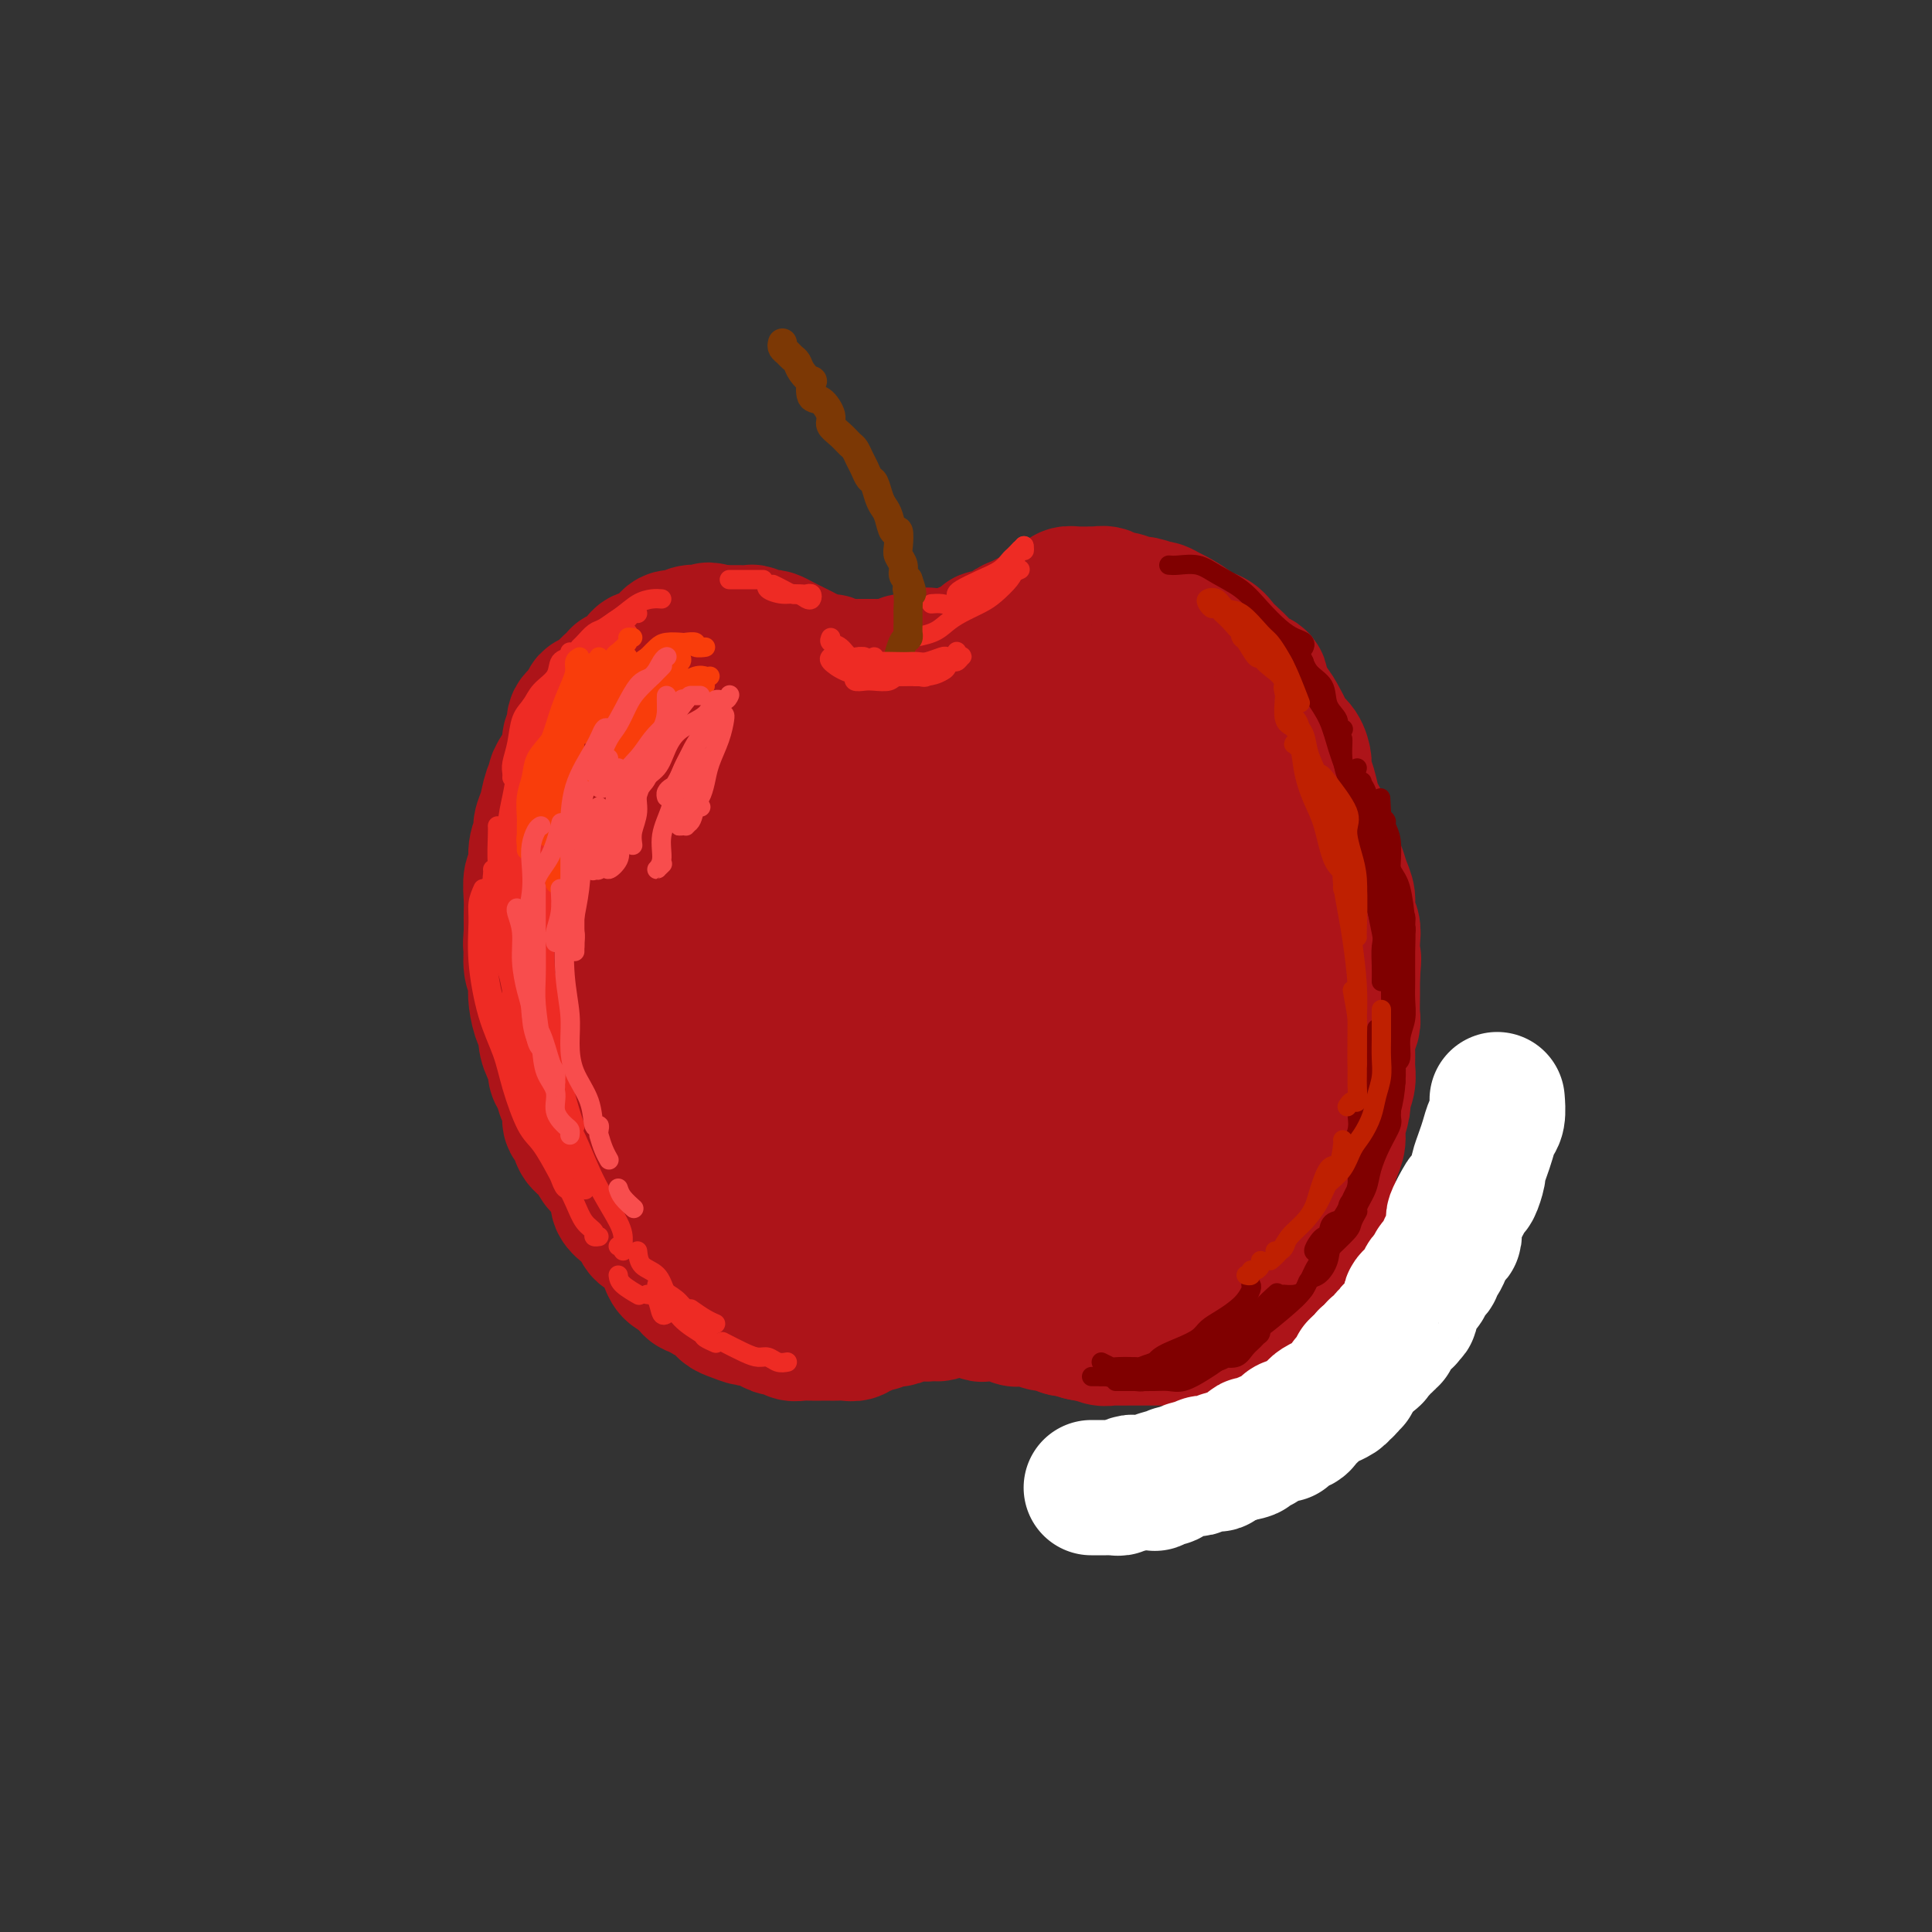 <svg viewBox='0 0 400 400' version='1.1' xmlns='http://www.w3.org/2000/svg' xmlns:xlink='http://www.w3.org/1999/xlink'><rect x="0" y="0" width="400" height="400" fill="#333333" stroke="none"/><g fill='none' stroke='rgb(173,20,25)' stroke-width='28' stroke-linecap='round' stroke-linejoin='round'><path d='M168,145c-0.004,-0.444 -0.008,-0.889 0,-1c0.008,-0.111 0.028,0.111 0,0c-0.028,-0.111 -0.103,-0.555 0,-1c0.103,-0.445 0.383,-0.890 0,-1c-0.383,-0.110 -1.429,0.114 -2,0c-0.571,-0.114 -0.668,-0.567 -1,-1c-0.332,-0.433 -0.900,-0.847 -1,-1c-0.100,-0.153 0.269,-0.044 0,0c-0.269,0.044 -1.174,0.022 -2,0c-0.826,-0.022 -1.571,-0.044 -2,0c-0.429,0.044 -0.540,0.156 -1,0c-0.460,-0.156 -1.268,-0.578 -2,-1c-0.732,-0.422 -1.390,-0.844 -2,-1c-0.610,-0.156 -1.174,-0.044 -2,0c-0.826,0.044 -1.913,0.022 -3,0'/><path d='M150,138c-3.142,-0.684 -1.997,-0.393 -2,0c-0.003,0.393 -1.156,0.889 -2,1c-0.844,0.111 -1.381,-0.165 -2,0c-0.619,0.165 -1.321,0.769 -2,1c-0.679,0.231 -1.335,0.090 -2,0c-0.665,-0.090 -1.337,-0.127 -2,0c-0.663,0.127 -1.316,0.419 -2,1c-0.684,0.581 -1.400,1.451 -2,2c-0.600,0.549 -1.086,0.776 -2,1c-0.914,0.224 -2.258,0.445 -3,1c-0.742,0.555 -0.884,1.444 -1,2c-0.116,0.556 -0.206,0.781 -1,1c-0.794,0.219 -2.293,0.434 -3,1c-0.707,0.566 -0.622,1.483 -1,2c-0.378,0.517 -1.219,0.632 -2,1c-0.781,0.368 -1.501,0.987 -2,2c-0.499,1.013 -0.778,2.419 -1,3c-0.222,0.581 -0.388,0.336 -1,1c-0.612,0.664 -1.671,2.237 -2,3c-0.329,0.763 0.071,0.718 0,1c-0.071,0.282 -0.611,0.892 -1,2c-0.389,1.108 -0.625,2.713 -1,4c-0.375,1.287 -0.889,2.254 -1,3c-0.111,0.746 0.180,1.270 0,2c-0.180,0.730 -0.833,1.666 -1,3c-0.167,1.334 0.151,3.067 0,4c-0.151,0.933 -0.773,1.065 -1,2c-0.227,0.935 -0.061,2.673 0,4c0.061,1.327 0.016,2.242 0,3c-0.016,0.758 -0.005,1.359 0,2c0.005,0.641 0.002,1.320 0,2'/><path d='M110,193c-0.293,3.866 -0.027,2.532 0,3c0.027,0.468 -0.186,2.739 0,4c0.186,1.261 0.772,1.512 1,2c0.228,0.488 0.099,1.211 0,2c-0.099,0.789 -0.167,1.643 0,3c0.167,1.357 0.571,3.217 1,4c0.429,0.783 0.885,0.489 1,1c0.115,0.511 -0.110,1.826 0,3c0.110,1.174 0.554,2.205 1,3c0.446,0.795 0.894,1.352 1,2c0.106,0.648 -0.130,1.386 0,2c0.130,0.614 0.626,1.104 1,2c0.374,0.896 0.624,2.198 1,3c0.376,0.802 0.877,1.106 1,2c0.123,0.894 -0.132,2.380 0,3c0.132,0.620 0.650,0.374 1,1c0.350,0.626 0.531,2.125 1,3c0.469,0.875 1.226,1.126 2,2c0.774,0.874 1.565,2.370 2,3c0.435,0.630 0.515,0.396 1,1c0.485,0.604 1.377,2.048 2,3c0.623,0.952 0.978,1.411 1,2c0.022,0.589 -0.290,1.308 0,2c0.290,0.692 1.181,1.358 2,2c0.819,0.642 1.568,1.260 2,2c0.432,0.740 0.549,1.602 1,2c0.451,0.398 1.237,0.330 2,1c0.763,0.670 1.504,2.076 2,3c0.496,0.924 0.749,1.364 1,2c0.251,0.636 0.500,1.467 1,2c0.500,0.533 1.250,0.766 2,1'/><path d='M141,264c3.899,5.070 2.147,1.743 2,1c-0.147,-0.743 1.310,1.096 2,2c0.690,0.904 0.611,0.873 1,1c0.389,0.127 1.245,0.411 2,1c0.755,0.589 1.410,1.481 2,2c0.590,0.519 1.116,0.665 2,1c0.884,0.335 2.125,0.859 3,1c0.875,0.141 1.386,-0.102 2,0c0.614,0.102 1.333,0.549 2,1c0.667,0.451 1.281,0.905 2,1c0.719,0.095 1.543,-0.171 2,0c0.457,0.171 0.546,0.778 1,1c0.454,0.222 1.273,0.060 2,0c0.727,-0.060 1.363,-0.016 2,0c0.637,0.016 1.273,0.005 2,0c0.727,-0.005 1.543,-0.006 2,0c0.457,0.006 0.555,0.017 1,0c0.445,-0.017 1.236,-0.061 2,0c0.764,0.061 1.500,0.228 2,0c0.500,-0.228 0.763,-0.849 1,-1c0.237,-0.151 0.448,0.170 1,0c0.552,-0.170 1.443,-0.829 2,-1c0.557,-0.171 0.778,0.147 1,0c0.222,-0.147 0.444,-0.757 1,-1c0.556,-0.243 1.444,-0.118 2,0c0.556,0.118 0.779,0.228 1,0c0.221,-0.228 0.440,-0.793 1,-1c0.560,-0.207 1.459,-0.055 2,0c0.541,0.055 0.723,0.015 1,0c0.277,-0.015 0.651,-0.004 1,0c0.349,0.004 0.675,0.002 1,0'/><path d='M192,272c4.362,-0.558 2.268,0.047 2,0c-0.268,-0.047 1.289,-0.746 2,-1c0.711,-0.254 0.576,-0.064 1,0c0.424,0.064 1.408,0.003 2,0c0.592,-0.003 0.791,0.052 1,0c0.209,-0.052 0.427,-0.210 1,0c0.573,0.210 1.502,0.787 2,1c0.498,0.213 0.566,0.061 1,0c0.434,-0.061 1.232,-0.030 2,0c0.768,0.030 1.504,0.060 2,0c0.496,-0.060 0.752,-0.208 1,0c0.248,0.208 0.489,0.773 1,1c0.511,0.227 1.293,0.118 2,0c0.707,-0.118 1.339,-0.243 2,0c0.661,0.243 1.350,0.854 2,1c0.650,0.146 1.262,-0.172 2,0c0.738,0.172 1.601,0.834 2,1c0.399,0.166 0.335,-0.166 1,0c0.665,0.166 2.060,0.829 3,1c0.940,0.171 1.425,-0.150 2,0c0.575,0.150 1.238,0.772 2,1c0.762,0.228 1.621,0.061 2,0c0.379,-0.061 0.277,-0.016 1,0c0.723,0.016 2.272,0.004 3,0c0.728,-0.004 0.637,-0.001 1,0c0.363,0.001 1.182,0.000 2,0c0.818,-0.000 1.636,-0.000 2,0c0.364,0.000 0.273,0.000 1,0c0.727,-0.000 2.273,-0.000 3,0c0.727,0.000 0.636,0.000 1,0c0.364,-0.000 1.182,-0.000 2,0'/><path d='M246,277c8.706,0.826 3.472,0.391 2,0c-1.472,-0.391 0.817,-0.737 2,-1c1.183,-0.263 1.258,-0.442 2,-1c0.742,-0.558 2.151,-1.495 3,-2c0.849,-0.505 1.138,-0.577 2,-1c0.862,-0.423 2.296,-1.196 3,-2c0.704,-0.804 0.679,-1.637 1,-2c0.321,-0.363 0.989,-0.255 2,-1c1.011,-0.745 2.365,-2.342 3,-3c0.635,-0.658 0.550,-0.378 1,-1c0.450,-0.622 1.433,-2.148 2,-3c0.567,-0.852 0.716,-1.032 1,-2c0.284,-0.968 0.702,-2.723 1,-4c0.298,-1.277 0.475,-2.074 1,-3c0.525,-0.926 1.399,-1.981 2,-3c0.601,-1.019 0.931,-2.004 1,-3c0.069,-0.996 -0.121,-2.004 0,-3c0.121,-0.996 0.553,-1.981 1,-3c0.447,-1.019 0.908,-2.072 1,-3c0.092,-0.928 -0.186,-1.732 0,-3c0.186,-1.268 0.835,-3.000 1,-4c0.165,-1.000 -0.153,-1.268 0,-2c0.153,-0.732 0.777,-1.930 1,-3c0.223,-1.070 0.046,-2.014 0,-3c-0.046,-0.986 0.040,-2.014 0,-3c-0.040,-0.986 -0.207,-1.931 0,-3c0.207,-1.069 0.787,-2.262 1,-3c0.213,-0.738 0.057,-1.023 0,-2c-0.057,-0.977 -0.015,-2.648 0,-4c0.015,-1.352 0.004,-2.386 0,-3c-0.004,-0.614 -0.002,-0.807 0,-1'/><path d='M280,202c0.469,-5.735 0.140,-3.073 0,-3c-0.140,0.073 -0.093,-2.444 0,-4c0.093,-1.556 0.232,-2.150 0,-3c-0.232,-0.850 -0.836,-1.955 -1,-3c-0.164,-1.045 0.111,-2.030 0,-3c-0.111,-0.970 -0.607,-1.926 -1,-3c-0.393,-1.074 -0.683,-2.266 -1,-3c-0.317,-0.734 -0.662,-1.010 -1,-2c-0.338,-0.990 -0.668,-2.694 -1,-4c-0.332,-1.306 -0.667,-2.212 -1,-3c-0.333,-0.788 -0.663,-1.456 -1,-2c-0.337,-0.544 -0.681,-0.965 -1,-2c-0.319,-1.035 -0.614,-2.686 -1,-4c-0.386,-1.314 -0.863,-2.292 -1,-3c-0.137,-0.708 0.066,-1.147 0,-2c-0.066,-0.853 -0.401,-2.119 -1,-3c-0.599,-0.881 -1.461,-1.375 -2,-2c-0.539,-0.625 -0.756,-1.379 -1,-2c-0.244,-0.621 -0.516,-1.107 -1,-2c-0.484,-0.893 -1.179,-2.193 -2,-3c-0.821,-0.807 -1.767,-1.122 -2,-2c-0.233,-0.878 0.247,-2.318 0,-3c-0.247,-0.682 -1.219,-0.606 -2,-1c-0.781,-0.394 -1.369,-1.258 -2,-2c-0.631,-0.742 -1.305,-1.364 -2,-2c-0.695,-0.636 -1.411,-1.287 -2,-2c-0.589,-0.713 -1.050,-1.487 -2,-2c-0.950,-0.513 -2.389,-0.767 -3,-1c-0.611,-0.233 -0.395,-0.447 -1,-1c-0.605,-0.553 -2.030,-1.444 -3,-2c-0.970,-0.556 -1.485,-0.778 -2,-1'/><path d='M242,127c-3.379,-2.123 -2.326,-0.429 -2,0c0.326,0.429 -0.074,-0.406 -1,-1c-0.926,-0.594 -2.380,-0.948 -3,-1c-0.620,-0.052 -0.408,0.196 -1,0c-0.592,-0.196 -1.988,-0.837 -3,-1c-1.012,-0.163 -1.640,0.153 -2,0c-0.360,-0.153 -0.453,-0.774 -1,-1c-0.547,-0.226 -1.547,-0.058 -2,0c-0.453,0.058 -0.358,0.004 -1,0c-0.642,-0.004 -2.021,0.041 -3,0c-0.979,-0.041 -1.558,-0.170 -2,0c-0.442,0.170 -0.748,0.637 -1,1c-0.252,0.363 -0.452,0.622 -1,1c-0.548,0.378 -1.445,0.875 -2,1c-0.555,0.125 -0.769,-0.121 -1,0c-0.231,0.121 -0.478,0.611 -1,1c-0.522,0.389 -1.319,0.678 -2,1c-0.681,0.322 -1.246,0.679 -2,1c-0.754,0.321 -1.699,0.607 -2,1c-0.301,0.393 0.040,0.893 0,1c-0.040,0.107 -0.463,-0.177 -1,0c-0.537,0.177 -1.189,0.817 -2,1c-0.811,0.183 -1.780,-0.091 -2,0c-0.220,0.091 0.310,0.545 0,1c-0.310,0.455 -1.458,0.910 -2,1c-0.542,0.090 -0.477,-0.186 -1,0c-0.523,0.186 -1.635,0.834 -2,1c-0.365,0.166 0.015,-0.151 0,0c-0.015,0.151 -0.427,0.772 -1,1c-0.573,0.228 -1.307,0.065 -2,0c-0.693,-0.065 -1.347,-0.033 -2,0'/><path d='M194,136c-4.893,2.027 -2.624,0.595 -2,0c0.624,-0.595 -0.395,-0.352 -1,0c-0.605,0.352 -0.795,0.812 -1,1c-0.205,0.188 -0.426,0.103 -1,0c-0.574,-0.103 -1.501,-0.224 -2,0c-0.499,0.224 -0.571,0.792 -1,1c-0.429,0.208 -1.214,0.056 -2,0c-0.786,-0.056 -1.572,-0.015 -2,0c-0.428,0.015 -0.499,0.004 -1,0c-0.501,-0.004 -1.434,0.000 -2,0c-0.566,-0.000 -0.767,-0.004 -1,0c-0.233,0.004 -0.499,0.016 -1,0c-0.501,-0.016 -1.238,-0.061 -2,0c-0.762,0.061 -1.548,0.227 -2,0c-0.452,-0.227 -0.572,-0.848 -1,-1c-0.428,-0.152 -1.166,0.166 -2,0c-0.834,-0.166 -1.763,-0.814 -2,-1c-0.237,-0.186 0.218,0.091 0,0c-0.218,-0.091 -1.109,-0.550 -2,-1c-0.891,-0.450 -1.783,-0.891 -2,-1c-0.217,-0.109 0.241,0.116 0,0c-0.241,-0.116 -1.182,-0.571 -2,-1c-0.818,-0.429 -1.513,-0.833 -2,-1c-0.487,-0.167 -0.764,-0.097 -1,0c-0.236,0.097 -0.429,0.222 -1,0c-0.571,-0.222 -1.519,-0.792 -2,-1c-0.481,-0.208 -0.496,-0.056 -1,0c-0.504,0.056 -1.496,0.015 -2,0c-0.504,-0.015 -0.520,-0.004 -1,0c-0.480,0.004 -1.423,0.001 -2,0c-0.577,-0.001 -0.789,-0.001 -1,0'/><path d='M149,131c-4.137,-1.082 -1.478,-0.286 -1,0c0.478,0.286 -1.223,0.062 -2,0c-0.777,-0.062 -0.628,0.039 -1,0c-0.372,-0.039 -1.265,-0.219 -2,0c-0.735,0.219 -1.313,0.837 -2,1c-0.687,0.163 -1.483,-0.129 -2,0c-0.517,0.129 -0.755,0.679 -1,1c-0.245,0.321 -0.499,0.413 -1,1c-0.501,0.587 -1.251,1.668 -2,2c-0.749,0.332 -1.497,-0.084 -2,0c-0.503,0.084 -0.760,0.667 -1,1c-0.240,0.333 -0.463,0.416 -1,1c-0.537,0.584 -1.389,1.671 -2,2c-0.611,0.329 -0.980,-0.099 -1,0c-0.020,0.099 0.308,0.726 0,1c-0.308,0.274 -1.253,0.195 -2,1c-0.747,0.805 -1.295,2.495 -2,3c-0.705,0.505 -1.566,-0.174 -2,0c-0.434,0.174 -0.441,1.200 -1,2c-0.559,0.800 -1.669,1.372 -2,2c-0.331,0.628 0.119,1.312 0,2c-0.119,0.688 -0.806,1.381 -1,2c-0.194,0.619 0.106,1.163 0,2c-0.106,0.837 -0.617,1.968 -1,3c-0.383,1.032 -0.636,1.964 -1,3c-0.364,1.036 -0.838,2.175 -1,4c-0.162,1.825 -0.010,4.337 0,7c0.010,2.663 -0.121,5.477 0,8c0.121,2.523 0.494,4.756 1,7c0.506,2.244 1.145,4.498 2,7c0.855,2.502 1.928,5.251 3,8'/><path d='M121,202c2.009,4.536 4.031,4.875 5,6c0.969,1.125 0.886,3.035 2,4c1.114,0.965 3.426,0.984 5,1c1.574,0.016 2.409,0.030 4,0c1.591,-0.030 3.939,-0.104 6,-2c2.061,-1.896 3.835,-5.615 5,-8c1.165,-2.385 1.723,-3.437 3,-8c1.277,-4.563 3.275,-12.637 4,-19c0.725,-6.363 0.178,-11.015 0,-14c-0.178,-2.985 0.012,-4.302 0,-6c-0.012,-1.698 -0.226,-3.776 -1,-5c-0.774,-1.224 -2.109,-1.595 -3,-2c-0.891,-0.405 -1.337,-0.843 -2,-1c-0.663,-0.157 -1.541,-0.032 -3,2c-1.459,2.032 -3.497,5.970 -5,10c-1.503,4.030 -2.470,8.150 -3,14c-0.530,5.850 -0.624,13.428 0,19c0.624,5.572 1.967,9.138 3,12c1.033,2.862 1.756,5.022 3,6c1.244,0.978 3.009,0.776 5,1c1.991,0.224 4.208,0.873 6,0c1.792,-0.873 3.158,-3.270 5,-6c1.842,-2.730 4.160,-5.794 5,-10c0.840,-4.206 0.203,-9.553 0,-15c-0.203,-5.447 0.027,-10.992 -1,-15c-1.027,-4.008 -3.312,-6.478 -5,-8c-1.688,-1.522 -2.778,-2.096 -4,-3c-1.222,-0.904 -2.575,-2.139 -5,-1c-2.425,1.139 -5.922,4.653 -8,9c-2.078,4.347 -2.737,9.528 -3,15c-0.263,5.472 -0.132,11.236 0,17'/><path d='M139,195c0.669,9.053 3.841,15.685 6,20c2.159,4.315 3.305,6.312 5,8c1.695,1.688 3.939,3.067 6,4c2.061,0.933 3.937,1.419 6,1c2.063,-0.419 4.311,-1.742 6,-4c1.689,-2.258 2.818,-5.450 4,-9c1.182,-3.550 2.415,-7.456 3,-13c0.585,-5.544 0.521,-12.724 0,-17c-0.521,-4.276 -1.501,-5.649 -2,-7c-0.499,-1.351 -0.518,-2.681 -1,-4c-0.482,-1.319 -1.428,-2.627 -2,-3c-0.572,-0.373 -0.771,0.191 -1,0c-0.229,-0.191 -0.490,-1.135 -1,-2c-0.510,-0.865 -1.271,-1.649 -2,-2c-0.729,-0.351 -1.428,-0.267 -2,-1c-0.572,-0.733 -1.019,-2.283 -2,-3c-0.981,-0.717 -2.498,-0.601 -3,-1c-0.502,-0.399 0.010,-1.314 0,-2c-0.010,-0.686 -0.541,-1.142 -1,-2c-0.459,-0.858 -0.847,-2.117 -1,-3c-0.153,-0.883 -0.070,-1.388 0,-2c0.070,-0.612 0.126,-1.330 0,-2c-0.126,-0.670 -0.435,-1.291 0,-2c0.435,-0.709 1.612,-1.504 2,-2c0.388,-0.496 -0.015,-0.692 0,-1c0.015,-0.308 0.447,-0.727 1,-1c0.553,-0.273 1.225,-0.399 2,-1c0.775,-0.601 1.651,-1.677 2,-2c0.349,-0.323 0.171,0.105 0,0c-0.171,-0.105 -0.335,-0.744 0,-1c0.335,-0.256 1.167,-0.128 2,0'/><path d='M166,141c1.249,-1.155 0.873,-1.041 1,-1c0.127,0.041 0.759,0.011 1,0c0.241,-0.011 0.092,-0.003 0,0c-0.092,0.003 -0.127,0.001 0,0c0.127,-0.001 0.414,-0.000 1,0c0.586,0.000 1.470,0.000 2,0c0.530,-0.000 0.707,-0.000 1,0c0.293,0.000 0.704,0.000 1,0c0.296,-0.000 0.478,-0.001 1,0c0.522,0.001 1.383,0.004 2,0c0.617,-0.004 0.991,-0.016 1,0c0.009,0.016 -0.346,0.060 0,0c0.346,-0.060 1.395,-0.224 2,0c0.605,0.224 0.767,0.837 1,1c0.233,0.163 0.538,-0.125 1,0c0.462,0.125 1.081,0.662 2,1c0.919,0.338 2.139,0.477 3,1c0.861,0.523 1.364,1.432 2,2c0.636,0.568 1.404,0.796 2,1c0.596,0.204 1.020,0.385 2,1c0.980,0.615 2.514,1.665 3,2c0.486,0.335 -0.078,-0.046 0,0c0.078,0.046 0.796,0.520 0,1c-0.796,0.480 -3.108,0.968 -5,1c-1.892,0.032 -3.366,-0.391 -6,0c-2.634,0.391 -6.430,1.597 -10,3c-3.570,1.403 -6.916,3.005 -10,5c-3.084,1.995 -5.907,4.383 -9,10c-3.093,5.617 -6.455,14.462 -8,21c-1.545,6.538 -1.272,10.769 -1,15'/><path d='M146,205c-0.075,4.189 0.236,7.160 1,10c0.764,2.840 1.980,5.548 4,7c2.020,1.452 4.845,1.647 7,2c2.155,0.353 3.639,0.864 6,0c2.361,-0.864 5.600,-3.105 8,-5c2.400,-1.895 3.961,-3.446 5,-6c1.039,-2.554 1.556,-6.110 2,-11c0.444,-4.890 0.813,-11.114 0,-16c-0.813,-4.886 -2.810,-8.435 -5,-11c-2.190,-2.565 -4.574,-4.146 -7,-4c-2.426,0.146 -4.893,2.019 -8,6c-3.107,3.981 -6.854,10.070 -9,16c-2.146,5.930 -2.691,11.700 -3,18c-0.309,6.300 -0.380,13.129 0,17c0.380,3.871 1.213,4.786 3,6c1.787,1.214 4.528,2.729 7,4c2.472,1.271 4.677,2.299 7,2c2.323,-0.299 4.766,-1.923 7,-3c2.234,-1.077 4.258,-1.606 6,-4c1.742,-2.394 3.201,-6.655 4,-11c0.799,-4.345 0.939,-8.776 0,-14c-0.939,-5.224 -2.956,-11.240 -5,-14c-2.044,-2.760 -4.114,-2.263 -7,-2c-2.886,0.263 -6.588,0.292 -10,3c-3.412,2.708 -6.534,8.097 -9,15c-2.466,6.903 -4.277,15.322 -5,21c-0.723,5.678 -0.360,8.615 0,11c0.360,2.385 0.715,4.216 3,6c2.285,1.784 6.500,3.519 11,4c4.500,0.481 9.286,-0.291 14,-2c4.714,-1.709 9.357,-4.354 14,-7'/><path d='M187,243c6.759,-3.150 9.658,-6.523 12,-10c2.342,-3.477 4.129,-7.056 5,-12c0.871,-4.944 0.828,-11.254 0,-16c-0.828,-4.746 -2.441,-7.928 -5,-10c-2.559,-2.072 -6.063,-3.034 -11,-2c-4.937,1.034 -11.308,4.065 -16,9c-4.692,4.935 -7.704,11.774 -10,18c-2.296,6.226 -3.876,11.839 -5,16c-1.124,4.161 -1.794,6.870 -1,9c0.794,2.130 3.050,3.682 5,5c1.950,1.318 3.593,2.401 7,2c3.407,-0.401 8.577,-2.285 14,-5c5.423,-2.715 11.098,-6.261 15,-10c3.902,-3.739 6.030,-7.671 7,-12c0.970,-4.329 0.780,-9.055 0,-15c-0.780,-5.945 -2.152,-13.107 -5,-17c-2.848,-3.893 -7.172,-4.516 -12,-4c-4.828,0.516 -10.158,2.170 -15,6c-4.842,3.830 -9.195,9.837 -12,16c-2.805,6.163 -4.062,12.482 -5,18c-0.938,5.518 -1.555,10.237 0,14c1.555,3.763 5.283,6.572 10,8c4.717,1.428 10.421,1.476 16,1c5.579,-0.476 11.031,-1.477 18,-4c6.969,-2.523 15.454,-6.569 21,-10c5.546,-3.431 8.153,-6.249 10,-10c1.847,-3.751 2.934,-8.436 3,-14c0.066,-5.564 -0.890,-12.007 -3,-15c-2.110,-2.993 -5.376,-2.537 -10,-2c-4.624,0.537 -10.607,1.153 -15,5c-4.393,3.847 -7.197,10.923 -10,18'/><path d='M195,220c-2.989,6.842 -5.463,14.948 -6,20c-0.537,5.052 0.862,7.049 3,9c2.138,1.951 5.013,3.857 9,5c3.987,1.143 9.085,1.522 14,1c4.915,-0.522 9.647,-1.946 14,-4c4.353,-2.054 8.327,-4.738 11,-7c2.673,-2.262 4.046,-4.104 5,-7c0.954,-2.896 1.491,-6.848 0,-12c-1.491,-5.152 -5.008,-11.504 -8,-15c-2.992,-3.496 -5.458,-4.137 -9,-4c-3.542,0.137 -8.158,1.051 -12,5c-3.842,3.949 -6.908,10.931 -9,17c-2.092,6.069 -3.208,11.223 -3,15c0.208,3.777 1.742,6.175 4,8c2.258,1.825 5.241,3.077 8,4c2.759,0.923 5.293,1.517 10,1c4.707,-0.517 11.585,-2.145 16,-4c4.415,-1.855 6.366,-3.937 8,-6c1.634,-2.063 2.950,-4.107 4,-8c1.050,-3.893 1.834,-9.636 1,-15c-0.834,-5.364 -3.286,-10.350 -5,-13c-1.714,-2.650 -2.692,-2.964 -6,-3c-3.308,-0.036 -8.947,0.205 -13,4c-4.053,3.795 -6.520,11.145 -8,17c-1.480,5.855 -1.973,10.216 -2,13c-0.027,2.784 0.411,3.993 2,6c1.589,2.007 4.329,4.814 7,6c2.671,1.186 5.273,0.751 8,0c2.727,-0.751 5.580,-1.818 8,-3c2.420,-1.182 4.406,-2.481 6,-5c1.594,-2.519 2.797,-6.260 4,-10'/><path d='M256,235c0.800,-4.815 0.802,-11.854 0,-18c-0.802,-6.146 -2.406,-11.400 -4,-15c-1.594,-3.600 -3.176,-5.546 -5,-7c-1.824,-1.454 -3.890,-2.415 -7,-1c-3.110,1.415 -7.262,5.207 -10,10c-2.738,4.793 -4.060,10.588 -5,14c-0.940,3.412 -1.496,4.441 -1,6c0.496,1.559 2.046,3.647 3,5c0.954,1.353 1.313,1.970 3,2c1.687,0.030 4.702,-0.527 7,-2c2.298,-1.473 3.878,-3.862 6,-7c2.122,-3.138 4.786,-7.024 6,-12c1.214,-4.976 0.980,-11.043 1,-17c0.020,-5.957 0.295,-11.806 0,-16c-0.295,-4.194 -1.159,-6.735 -2,-9c-0.841,-2.265 -1.658,-4.254 -3,-6c-1.342,-1.746 -3.209,-3.249 -5,-4c-1.791,-0.751 -3.505,-0.751 -5,-1c-1.495,-0.249 -2.772,-0.747 -5,0c-2.228,0.747 -5.408,2.739 -7,5c-1.592,2.261 -1.594,4.791 -2,7c-0.406,2.209 -1.214,4.098 -1,6c0.214,1.902 1.451,3.816 3,5c1.549,1.184 3.411,1.639 5,2c1.589,0.361 2.904,0.629 5,0c2.096,-0.629 4.974,-2.154 7,-4c2.026,-1.846 3.200,-4.014 4,-7c0.800,-2.986 1.225,-6.790 1,-10c-0.225,-3.210 -1.099,-5.826 -2,-8c-0.901,-2.174 -1.829,-3.907 -4,-5c-2.171,-1.093 -5.586,-1.547 -9,-2'/><path d='M230,146c-2.904,0.201 -5.664,1.703 -9,4c-3.336,2.297 -7.249,5.389 -10,8c-2.751,2.611 -4.340,4.740 -6,8c-1.660,3.260 -3.392,7.651 -4,10c-0.608,2.349 -0.093,2.656 0,3c0.093,0.344 -0.235,0.725 1,1c1.235,0.275 4.032,0.443 6,0c1.968,-0.443 3.106,-1.497 5,-3c1.894,-1.503 4.543,-3.455 6,-6c1.457,-2.545 1.723,-5.683 2,-8c0.277,-2.317 0.564,-3.812 0,-5c-0.564,-1.188 -1.979,-2.069 -4,-3c-2.021,-0.931 -4.647,-1.911 -8,-1c-3.353,0.911 -7.435,3.714 -10,6c-2.565,2.286 -3.615,4.054 -5,6c-1.385,1.946 -3.105,4.069 -4,5c-0.895,0.931 -0.964,0.669 -1,1c-0.036,0.331 -0.039,1.257 0,2c0.039,0.743 0.121,1.305 1,1c0.879,-0.305 2.556,-1.476 4,-2c1.444,-0.524 2.657,-0.399 4,-2c1.343,-1.601 2.816,-4.926 4,-7c1.184,-2.074 2.077,-2.895 3,-4c0.923,-1.105 1.875,-2.493 3,-4c1.125,-1.507 2.421,-3.131 4,-4c1.579,-0.869 3.440,-0.981 5,-1c1.560,-0.019 2.819,0.056 4,0c1.181,-0.056 2.286,-0.242 4,0c1.714,0.242 4.038,0.911 6,2c1.962,1.089 3.560,2.597 5,4c1.440,1.403 2.720,2.702 4,4'/><path d='M240,161c3.013,2.777 3.044,4.719 4,6c0.956,1.281 2.836,1.900 4,4c1.164,2.100 1.612,5.680 2,8c0.388,2.320 0.718,3.381 1,5c0.282,1.619 0.518,3.797 0,7c-0.518,3.203 -1.790,7.431 -3,10c-1.210,2.569 -2.358,3.478 -3,5c-0.642,1.522 -0.776,3.657 -1,5c-0.224,1.343 -0.537,1.896 -1,2c-0.463,0.104 -1.078,-0.240 -1,0c0.078,0.240 0.847,1.065 2,1c1.153,-0.065 2.691,-1.019 4,-3c1.309,-1.981 2.390,-4.987 4,-8c1.610,-3.013 3.750,-6.032 5,-10c1.250,-3.968 1.608,-8.883 2,-12c0.392,-3.117 0.816,-4.435 1,-6c0.184,-1.565 0.128,-3.378 0,-4c-0.128,-0.622 -0.330,-0.054 -1,0c-0.670,0.054 -1.810,-0.408 -3,1c-1.190,1.408 -2.432,4.685 -3,8c-0.568,3.315 -0.463,6.667 0,9c0.463,2.333 1.283,3.645 2,5c0.717,1.355 1.330,2.752 2,4c0.670,1.248 1.397,2.348 2,3c0.603,0.652 1.081,0.857 1,1c-0.081,0.143 -0.723,0.224 -1,0c-0.277,-0.224 -0.190,-0.753 -1,-1c-0.810,-0.247 -2.517,-0.214 -4,0c-1.483,0.214 -2.741,0.607 -4,1'/><path d='M250,202c-2.179,0.548 -3.125,1.417 -4,2c-0.875,0.583 -1.679,0.881 -2,1c-0.321,0.119 -0.161,0.060 0,0'/><path d='M218,273c-0.081,0.415 -0.162,0.829 0,1c0.162,0.171 0.567,0.097 1,0c0.433,-0.097 0.893,-0.218 1,0c0.107,0.218 -0.140,0.776 0,1c0.140,0.224 0.667,0.112 1,0c0.333,-0.112 0.473,-0.226 1,0c0.527,0.226 1.441,0.793 2,1c0.559,0.207 0.762,0.056 1,0c0.238,-0.056 0.511,-0.015 1,0c0.489,0.015 1.196,0.004 2,0c0.804,-0.004 1.707,-0.001 2,0c0.293,0.001 -0.023,0.000 0,0c0.023,-0.000 0.386,-0.000 1,0c0.614,0.000 1.478,0.001 2,0c0.522,-0.001 0.703,-0.004 1,0c0.297,0.004 0.710,0.015 1,0c0.290,-0.015 0.458,-0.055 1,0c0.542,0.055 1.459,0.207 2,0c0.541,-0.207 0.708,-0.772 1,-1c0.292,-0.228 0.711,-0.118 1,0c0.289,0.118 0.450,0.243 1,0c0.550,-0.243 1.491,-0.854 2,-1c0.509,-0.146 0.588,0.172 1,0c0.412,-0.172 1.157,-0.834 2,-1c0.843,-0.166 1.784,0.163 2,0c0.216,-0.163 -0.293,-0.817 0,-1c0.293,-0.183 1.386,0.105 2,0c0.614,-0.105 0.747,-0.601 1,-1c0.253,-0.399 0.627,-0.699 1,-1'/><path d='M252,270c2.733,-1.350 2.565,-1.724 3,-2c0.435,-0.276 1.474,-0.453 2,-1c0.526,-0.547 0.540,-1.464 1,-2c0.460,-0.536 1.364,-0.692 2,-1c0.636,-0.308 1.002,-0.769 1,-1c-0.002,-0.231 -0.371,-0.232 0,-1c0.371,-0.768 1.483,-2.302 2,-3c0.517,-0.698 0.439,-0.560 1,-1c0.561,-0.440 1.760,-1.457 2,-2c0.240,-0.543 -0.479,-0.613 0,-1c0.479,-0.387 2.155,-1.090 3,-2c0.845,-0.910 0.857,-2.028 1,-3c0.143,-0.972 0.417,-1.798 1,-3c0.583,-1.202 1.477,-2.781 2,-4c0.523,-1.219 0.676,-2.078 1,-3c0.324,-0.922 0.819,-1.907 1,-3c0.181,-1.093 0.049,-2.294 0,-3c-0.049,-0.706 -0.014,-0.916 0,-1c0.014,-0.084 0.007,-0.042 0,0'/></g>
<g fill='none' stroke='rgb(255,255,255)' stroke-width='28' stroke-linecap='round' stroke-linejoin='round'><path d='M226,308c-0.061,-0.000 -0.121,-0.000 0,0c0.121,0.000 0.424,0.000 1,0c0.576,-0.000 1.426,-0.000 2,0c0.574,0.000 0.874,0.001 1,0c0.126,-0.001 0.079,-0.004 0,0c-0.079,0.004 -0.190,0.015 0,0c0.190,-0.015 0.681,-0.057 1,0c0.319,0.057 0.465,0.211 1,0c0.535,-0.211 1.457,-0.789 2,-1c0.543,-0.211 0.705,-0.056 1,0c0.295,0.056 0.723,0.011 1,0c0.277,-0.011 0.403,0.011 1,0c0.597,-0.011 1.665,-0.054 2,0c0.335,0.054 -0.065,0.207 0,0c0.065,-0.207 0.594,-0.772 1,-1c0.406,-0.228 0.690,-0.117 1,0c0.310,0.117 0.646,0.241 1,0c0.354,-0.241 0.725,-0.848 1,-1c0.275,-0.152 0.455,0.152 1,0c0.545,-0.152 1.457,-0.759 2,-1c0.543,-0.241 0.718,-0.117 1,0c0.282,0.117 0.672,0.227 1,0c0.328,-0.227 0.595,-0.792 1,-1c0.405,-0.208 0.949,-0.060 1,0c0.051,0.060 -0.390,0.031 0,0c0.390,-0.031 1.613,-0.064 2,0c0.387,0.064 -0.061,0.223 0,0c0.061,-0.223 0.632,-0.829 1,-1c0.368,-0.171 0.534,0.094 1,0c0.466,-0.094 1.233,-0.547 2,-1'/><path d='M256,301c4.820,-1.039 1.870,-0.135 1,0c-0.870,0.135 0.340,-0.499 1,-1c0.660,-0.501 0.768,-0.870 1,-1c0.232,-0.130 0.586,-0.020 1,0c0.414,0.020 0.888,-0.051 1,0c0.112,0.051 -0.138,0.225 0,0c0.138,-0.225 0.663,-0.848 1,-1c0.337,-0.152 0.485,0.165 1,0c0.515,-0.165 1.399,-0.814 2,-1c0.601,-0.186 0.921,0.090 1,0c0.079,-0.090 -0.084,-0.546 0,-1c0.084,-0.454 0.414,-0.905 1,-1c0.586,-0.095 1.428,0.168 2,0c0.572,-0.168 0.875,-0.766 1,-1c0.125,-0.234 0.074,-0.104 0,0c-0.074,0.104 -0.169,0.182 0,0c0.169,-0.182 0.604,-0.622 1,-1c0.396,-0.378 0.754,-0.693 1,-1c0.246,-0.307 0.380,-0.607 1,-1c0.620,-0.393 1.725,-0.878 2,-1c0.275,-0.122 -0.281,0.121 0,0c0.281,-0.121 1.400,-0.606 2,-1c0.600,-0.394 0.682,-0.697 1,-1c0.318,-0.303 0.874,-0.606 1,-1c0.126,-0.394 -0.177,-0.880 0,-1c0.177,-0.120 0.835,0.127 1,0c0.165,-0.127 -0.163,-0.628 0,-1c0.163,-0.372 0.817,-0.615 1,-1c0.183,-0.385 -0.105,-0.911 0,-1c0.105,-0.089 0.601,0.260 1,0c0.399,-0.260 0.699,-1.130 1,-2'/><path d='M283,281c2.168,-1.964 1.088,-0.372 1,0c-0.088,0.372 0.818,-0.474 1,-1c0.182,-0.526 -0.358,-0.732 0,-1c0.358,-0.268 1.616,-0.597 2,-1c0.384,-0.403 -0.104,-0.881 0,-1c0.104,-0.119 0.802,0.122 1,0c0.198,-0.122 -0.104,-0.606 0,-1c0.104,-0.394 0.615,-0.698 1,-1c0.385,-0.302 0.643,-0.601 1,-1c0.357,-0.399 0.814,-0.898 1,-1c0.186,-0.102 0.102,0.194 0,0c-0.102,-0.194 -0.220,-0.878 0,-1c0.220,-0.122 0.780,0.318 1,0c0.220,-0.318 0.101,-1.395 0,-2c-0.101,-0.605 -0.186,-0.740 0,-1c0.186,-0.260 0.641,-0.647 1,-1c0.359,-0.353 0.622,-0.672 1,-1c0.378,-0.328 0.871,-0.666 1,-1c0.129,-0.334 -0.106,-0.666 0,-1c0.106,-0.334 0.554,-0.672 1,-1c0.446,-0.328 0.889,-0.646 1,-1c0.111,-0.354 -0.111,-0.742 0,-1c0.111,-0.258 0.555,-0.384 1,-1c0.445,-0.616 0.890,-1.722 1,-2c0.110,-0.278 -0.114,0.272 0,0c0.114,-0.272 0.566,-1.368 1,-2c0.434,-0.632 0.851,-0.802 1,-1c0.149,-0.198 0.030,-0.424 0,-1c-0.030,-0.576 0.030,-1.501 0,-2c-0.030,-0.499 -0.152,-0.571 0,-1c0.152,-0.429 0.576,-1.214 1,-2'/><path d='M302,250c1.879,-3.667 1.077,-1.334 1,-1c-0.077,0.334 0.571,-1.331 1,-2c0.429,-0.669 0.640,-0.342 1,-1c0.360,-0.658 0.870,-2.302 1,-3c0.130,-0.698 -0.119,-0.451 0,-1c0.119,-0.549 0.606,-1.896 1,-3c0.394,-1.104 0.694,-1.967 1,-3c0.306,-1.033 0.618,-2.236 1,-3c0.382,-0.764 0.834,-1.090 1,-2c0.166,-0.910 0.048,-2.403 0,-3c-0.048,-0.597 -0.024,-0.299 0,0'/></g>
<g fill='none' stroke='rgb(238,43,36)' stroke-width='4' stroke-linecap='round' stroke-linejoin='round'><path d='M131,126c-0.275,0.366 -0.549,0.731 -1,1c-0.451,0.269 -1.077,0.440 -2,1c-0.923,0.560 -2.142,1.509 -3,2c-0.858,0.491 -1.354,0.523 -2,1c-0.646,0.477 -1.443,1.398 -2,2c-0.557,0.602 -0.873,0.886 -1,1c-0.127,0.114 -0.063,0.057 0,0'/><path d='M132,127c-0.166,-0.318 -0.332,-0.635 -1,0c-0.668,0.635 -1.839,2.223 -3,3c-1.161,0.777 -2.311,0.744 -3,1c-0.689,0.256 -0.917,0.801 -1,1c-0.083,0.199 -0.022,0.054 0,0c0.022,-0.054 0.006,-0.015 0,0c-0.006,0.015 -0.003,0.008 0,0'/><path d='M130,131c-0.754,0.370 -1.509,0.740 -2,1c-0.491,0.260 -0.719,0.410 -1,1c-0.281,0.590 -0.614,1.620 -1,2c-0.386,0.380 -0.825,0.108 -1,0c-0.175,-0.108 -0.088,-0.054 0,0'/><path d='M151,120c0.643,0.000 1.286,0.000 2,0c0.714,0.000 1.498,-0.000 2,0c0.502,0.000 0.722,0.000 1,0c0.278,-0.000 0.613,-0.000 1,0c0.387,0.000 0.825,0.000 1,0c0.175,0.000 0.088,0.000 0,0'/><path d='M160,121c0.641,0.309 1.282,0.619 2,1c0.718,0.381 1.512,0.834 2,1c0.488,0.166 0.670,0.045 1,0c0.330,-0.045 0.809,-0.013 1,0c0.191,0.013 0.096,0.006 0,0'/><path d='M167,123c0.404,-0.105 0.808,-0.209 1,0c0.192,0.209 0.174,0.733 0,1c-0.174,0.267 -0.502,0.278 -1,0c-0.498,-0.278 -1.167,-0.845 -2,-1c-0.833,-0.155 -1.832,0.103 -3,0c-1.168,-0.103 -2.507,-0.566 -3,-1c-0.493,-0.434 -0.141,-0.838 0,-1c0.141,-0.162 0.070,-0.081 0,0'/><path d='M198,123c0.077,-0.242 0.153,-0.485 1,-1c0.847,-0.515 2.464,-1.304 4,-2c1.536,-0.696 2.990,-1.301 4,-2c1.010,-0.699 1.577,-1.494 2,-2c0.423,-0.506 0.701,-0.723 1,-1c0.299,-0.277 0.619,-0.613 1,-1c0.381,-0.387 0.823,-0.825 1,-1c0.177,-0.175 0.088,-0.088 0,0'/><path d='M212,113c0.072,0.532 0.145,1.064 0,1c-0.145,-0.064 -0.507,-0.723 -1,0c-0.493,0.723 -1.115,2.828 -2,4c-0.885,1.172 -2.032,1.410 -3,2c-0.968,0.590 -1.755,1.531 -3,2c-1.245,0.469 -2.947,0.465 -4,1c-1.053,0.535 -1.458,1.607 -2,2c-0.542,0.393 -1.223,0.106 -2,0c-0.777,-0.106 -1.651,-0.030 -2,0c-0.349,0.030 -0.175,0.015 0,0'/><path d='M208,120c0.200,-0.311 0.400,-0.622 1,-1c0.600,-0.378 1.600,-0.822 2,-1c0.400,-0.178 0.200,-0.089 0,0'/><path d='M210,118c-0.147,0.553 -0.294,1.107 -1,2c-0.706,0.893 -1.972,2.127 -3,3c-1.028,0.873 -1.817,1.387 -3,2c-1.183,0.613 -2.758,1.327 -4,2c-1.242,0.673 -2.150,1.305 -3,2c-0.850,0.695 -1.640,1.454 -3,2c-1.360,0.546 -3.289,0.878 -4,1c-0.711,0.122 -0.203,0.035 0,0c0.203,-0.035 0.102,-0.017 0,0'/><path d='M172,136c-0.236,0.227 -0.472,0.453 0,1c0.472,0.547 1.653,1.414 3,2c1.347,0.586 2.860,0.889 4,1c1.140,0.111 1.909,0.028 3,0c1.091,-0.028 2.506,-0.001 4,0c1.494,0.001 3.069,-0.023 4,0c0.931,0.023 1.220,0.093 2,0c0.780,-0.093 2.052,-0.351 3,-1c0.948,-0.649 1.571,-1.690 2,-2c0.429,-0.310 0.663,0.112 1,0c0.337,-0.112 0.777,-0.759 1,-1c0.223,-0.241 0.230,-0.077 0,0c-0.230,0.077 -0.695,0.067 -1,0c-0.305,-0.067 -0.450,-0.189 -1,0c-0.550,0.189 -1.506,0.691 -2,1c-0.494,0.309 -0.526,0.426 -1,1c-0.474,0.574 -1.391,1.604 -2,2c-0.609,0.396 -0.911,0.158 -2,0c-1.089,-0.158 -2.965,-0.238 -4,0c-1.035,0.238 -1.230,0.792 -2,1c-0.770,0.208 -2.115,0.070 -3,0c-0.885,-0.070 -1.310,-0.071 -2,0c-0.690,0.071 -1.646,0.215 -2,0c-0.354,-0.215 -0.106,-0.790 0,-1c0.106,-0.210 0.070,-0.056 0,0c-0.070,0.056 -0.173,0.015 0,0c0.173,-0.015 0.621,-0.004 1,0c0.379,0.004 0.690,0.002 1,0'/><path d='M179,140c-2.549,0.464 0.077,0.125 2,0c1.923,-0.125 3.142,-0.036 4,0c0.858,0.036 1.354,0.020 2,0c0.646,-0.020 1.441,-0.044 2,0c0.559,0.044 0.882,0.156 2,0c1.118,-0.156 3.032,-0.580 4,-1c0.968,-0.420 0.991,-0.834 1,-1c0.009,-0.166 0.005,-0.083 0,0'/><path d='M198,136c-0.200,-0.222 -0.400,-0.444 -1,0c-0.600,0.444 -1.600,1.556 -2,2c-0.400,0.444 -0.200,0.222 0,0'/><path d='M137,124c-0.585,-0.050 -1.170,-0.099 -2,0c-0.830,0.099 -1.903,0.347 -3,1c-1.097,0.653 -2.216,1.712 -4,3c-1.784,1.288 -4.233,2.804 -6,5c-1.767,2.196 -2.852,5.072 -4,7c-1.148,1.928 -2.359,2.909 -3,4c-0.641,1.091 -0.711,2.294 -1,3c-0.289,0.706 -0.797,0.916 -1,1c-0.203,0.084 -0.102,0.042 0,0'/><path d='M118,135c0.217,0.381 0.434,0.763 0,1c-0.434,0.237 -1.521,0.330 -2,1c-0.479,0.670 -0.352,1.918 -1,3c-0.648,1.082 -2.072,1.998 -3,3c-0.928,1.002 -1.359,2.089 -2,3c-0.641,0.911 -1.492,1.645 -2,3c-0.508,1.355 -0.672,3.330 -1,5c-0.328,1.670 -0.820,3.035 -1,4c-0.180,0.965 -0.048,1.529 0,2c0.048,0.471 0.014,0.849 0,1c-0.014,0.151 -0.007,0.076 0,0'/><path d='M110,146c0.081,-0.131 0.161,-0.261 0,1c-0.161,1.261 -0.565,3.914 -1,6c-0.435,2.086 -0.901,3.605 -1,5c-0.099,1.395 0.170,2.665 0,4c-0.170,1.335 -0.778,2.736 -1,4c-0.222,1.264 -0.060,2.391 0,3c0.060,0.609 0.016,0.699 0,1c-0.016,0.301 -0.004,0.812 0,1c0.004,0.188 0.001,0.054 0,0c-0.001,-0.054 -0.001,-0.027 0,0'/><path d='M110,148c0.202,0.112 0.404,0.225 0,1c-0.404,0.775 -1.415,2.213 -2,4c-0.585,1.787 -0.745,3.923 -1,6c-0.255,2.077 -0.605,4.094 -1,6c-0.395,1.906 -0.834,3.700 -1,6c-0.166,2.300 -0.059,5.107 0,8c0.059,2.893 0.068,5.873 0,8c-0.068,2.127 -0.214,3.399 0,5c0.214,1.601 0.790,3.529 1,5c0.210,1.471 0.056,2.486 0,3c-0.056,0.514 -0.014,0.527 0,1c0.014,0.473 0.001,1.405 0,1c-0.001,-0.405 0.011,-2.148 0,-3c-0.011,-0.852 -0.045,-0.812 0,-2c0.045,-1.188 0.170,-3.603 0,-5c-0.170,-1.397 -0.634,-1.775 -1,-3c-0.366,-1.225 -0.634,-3.295 -1,-5c-0.366,-1.705 -0.830,-3.045 -1,-5c-0.170,-1.955 -0.046,-4.526 0,-6c0.046,-1.474 0.013,-1.850 0,-2c-0.013,-0.150 -0.007,-0.075 0,0'/><path d='M117,140c-0.275,0.311 -0.551,0.622 -1,2c-0.449,1.378 -1.073,3.824 -2,6c-0.927,2.176 -2.159,4.084 -3,6c-0.841,1.916 -1.292,3.841 -2,5c-0.708,1.159 -1.673,1.552 -2,2c-0.327,0.448 -0.016,0.949 0,1c0.016,0.051 -0.262,-0.350 0,-1c0.262,-0.650 1.066,-1.548 2,-3c0.934,-1.452 2.000,-3.457 3,-5c1.000,-1.543 1.933,-2.624 3,-4c1.067,-1.376 2.267,-3.047 3,-4c0.733,-0.953 1.000,-1.188 1,-1c0.000,0.188 -0.267,0.798 -1,2c-0.733,1.202 -1.934,2.997 -3,5c-1.066,2.003 -1.999,4.214 -3,6c-1.001,1.786 -2.072,3.147 -3,4c-0.928,0.853 -1.713,1.198 -2,2c-0.287,0.802 -0.077,2.062 0,2c0.077,-0.062 0.022,-1.446 0,-2c-0.022,-0.554 -0.011,-0.277 0,0'/><path d='M112,158c-1.072,1.973 -2.143,3.947 -3,6c-0.857,2.053 -1.499,4.187 -2,7c-0.501,2.813 -0.863,6.305 -1,9c-0.137,2.695 -0.051,4.594 0,6c0.051,1.406 0.066,2.321 0,3c-0.066,0.679 -0.214,1.124 0,1c0.214,-0.124 0.789,-0.817 1,-2c0.211,-1.183 0.057,-2.857 0,-4c-0.057,-1.143 -0.016,-1.755 0,-2c0.016,-0.245 0.008,-0.122 0,0'/><path d='M107,173c-0.180,0.645 -0.359,1.289 0,3c0.359,1.711 1.258,4.487 2,8c0.742,3.513 1.327,7.762 2,11c0.673,3.238 1.434,5.467 2,7c0.566,1.533 0.936,2.372 1,3c0.064,0.628 -0.179,1.045 0,1c0.179,-0.045 0.779,-0.550 1,-1c0.221,-0.450 0.063,-0.843 0,-1c-0.063,-0.157 -0.032,-0.079 0,0'/><path d='M114,157c-0.311,2.108 -0.622,4.217 -1,7c-0.378,2.783 -0.822,6.242 -1,10c-0.178,3.758 -0.090,7.817 0,12c0.090,4.183 0.182,8.491 0,12c-0.182,3.509 -0.636,6.219 0,9c0.636,2.781 2.364,5.633 3,8c0.636,2.367 0.182,4.248 0,5c-0.182,0.752 -0.091,0.376 0,0'/><path d='M114,162c-0.419,1.444 -0.837,2.888 -1,5c-0.163,2.112 -0.070,4.893 0,9c0.070,4.107 0.116,9.541 0,14c-0.116,4.459 -0.395,7.945 0,12c0.395,4.055 1.465,8.681 2,12c0.535,3.319 0.535,5.333 1,8c0.465,2.667 1.394,5.987 2,8c0.606,2.013 0.887,2.718 1,3c0.113,0.282 0.056,0.141 0,0'/><path d='M110,210c0.447,2.436 0.894,4.873 2,8c1.106,3.127 2.871,6.945 4,10c1.129,3.055 1.620,5.345 2,7c0.380,1.655 0.647,2.673 1,4c0.353,1.327 0.793,2.961 1,3c0.207,0.039 0.182,-1.519 0,-3c-0.182,-1.481 -0.520,-2.887 -2,-6c-1.480,-3.113 -4.103,-7.933 -6,-12c-1.897,-4.067 -3.068,-7.382 -4,-10c-0.932,-2.618 -1.627,-4.538 -2,-6c-0.373,-1.462 -0.426,-2.465 -1,-4c-0.574,-1.535 -1.671,-3.602 -2,-5c-0.329,-1.398 0.108,-2.126 0,-4c-0.108,-1.874 -0.761,-4.894 -1,-7c-0.239,-2.106 -0.064,-3.298 0,-4c0.064,-0.702 0.018,-0.915 0,-1c-0.018,-0.085 -0.009,-0.043 0,0'/><path d='M104,184c-0.080,0.548 -0.159,1.096 0,3c0.159,1.904 0.557,5.162 1,8c0.443,2.838 0.930,5.254 1,8c0.070,2.746 -0.279,5.822 0,9c0.279,3.178 1.185,6.459 2,9c0.815,2.541 1.538,4.341 2,6c0.462,1.659 0.663,3.177 1,4c0.337,0.823 0.811,0.949 1,1c0.189,0.051 0.095,0.025 0,0'/><path d='M110,224c1.003,2.398 2.006,4.797 3,7c0.994,2.203 1.979,4.212 3,6c1.021,1.788 2.078,3.356 3,5c0.922,1.644 1.710,3.366 2,4c0.290,0.634 0.083,0.181 0,0c-0.083,-0.181 -0.041,-0.091 0,0'/><path d='M128,258c0.422,-0.156 0.844,-0.312 1,0c0.156,0.312 0.047,1.091 0,1c-0.047,-0.091 -0.030,-1.053 0,-2c0.030,-0.947 0.073,-1.877 -1,-4c-1.073,-2.123 -3.262,-5.437 -5,-9c-1.738,-3.563 -3.025,-7.376 -5,-11c-1.975,-3.624 -4.638,-7.059 -6,-10c-1.362,-2.941 -1.423,-5.387 -2,-7c-0.577,-1.613 -1.670,-2.391 -2,-4c-0.330,-1.609 0.103,-4.049 0,-6c-0.103,-1.951 -0.744,-3.415 -1,-4c-0.256,-0.585 -0.128,-0.293 0,0'/><path d='M107,193c0.132,-0.366 0.264,-0.732 0,0c-0.264,0.732 -0.925,2.562 -1,5c-0.075,2.438 0.437,5.485 1,9c0.563,3.515 1.178,7.497 2,11c0.822,3.503 1.852,6.526 3,9c1.148,2.474 2.412,4.401 3,6c0.588,1.599 0.498,2.872 1,4c0.502,1.128 1.597,2.111 2,3c0.403,0.889 0.115,1.682 0,2c-0.115,0.318 -0.058,0.159 0,0'/><path d='M116,234c-0.153,-0.009 -0.306,-0.017 -1,-1c-0.694,-0.983 -1.930,-2.940 -3,-5c-1.070,-2.060 -1.974,-4.225 -3,-6c-1.026,-1.775 -2.174,-3.162 -3,-5c-0.826,-1.838 -1.331,-4.127 -2,-6c-0.669,-1.873 -1.501,-3.331 -2,-5c-0.499,-1.669 -0.666,-3.548 -1,-5c-0.334,-1.452 -0.836,-2.477 -1,-4c-0.164,-1.523 0.008,-3.543 0,-5c-0.008,-1.457 -0.198,-2.349 0,-3c0.198,-0.651 0.784,-1.060 1,-2c0.216,-0.940 0.062,-2.411 0,-3c-0.062,-0.589 -0.031,-0.294 0,0'/><path d='M100,184c-0.433,0.983 -0.866,1.966 -1,3c-0.134,1.034 0.032,2.121 0,4c-0.032,1.879 -0.262,4.552 0,8c0.262,3.448 1.017,7.673 2,11c0.983,3.327 2.193,5.756 3,8c0.807,2.244 1.210,4.302 2,7c0.790,2.698 1.966,6.037 3,8c1.034,1.963 1.927,2.550 3,4c1.073,1.450 2.326,3.761 3,5c0.674,1.239 0.768,1.404 1,2c0.232,0.596 0.601,1.622 1,2c0.399,0.378 0.828,0.108 1,0c0.172,-0.108 0.086,-0.054 0,0'/><path d='M108,227c-0.407,-0.892 -0.815,-1.783 -1,-3c-0.185,-1.217 -0.149,-2.759 0,-2c0.149,0.759 0.409,3.821 1,6c0.591,2.179 1.511,3.476 3,6c1.489,2.524 3.547,6.274 5,9c1.453,2.726 2.302,4.429 3,6c0.698,1.571 1.245,3.009 2,4c0.755,0.991 1.718,1.534 2,2c0.282,0.466 -0.116,0.856 0,1c0.116,0.144 0.748,0.041 1,0c0.252,-0.041 0.126,-0.021 0,0'/><path d='M128,264c0.083,0.619 0.166,1.238 1,2c0.834,0.762 2.419,1.668 3,2c0.581,0.332 0.156,0.089 0,0c-0.156,-0.089 -0.045,-0.026 0,0c0.045,0.026 0.022,0.013 0,0'/><path d='M134,268c0.762,0.083 1.525,0.166 2,1c0.475,0.834 0.663,2.419 1,3c0.337,0.581 0.821,0.156 1,0c0.179,-0.156 0.051,-0.045 0,0c-0.051,0.045 -0.026,0.022 0,0'/><path d='M136,266c0.128,0.249 0.255,0.498 1,1c0.745,0.502 2.107,1.258 3,2c0.893,0.742 1.317,1.469 2,2c0.683,0.531 1.624,0.866 2,1c0.376,0.134 0.188,0.067 0,0'/><path d='M143,271c1.044,0.733 2.089,1.467 3,2c0.911,0.533 1.689,0.867 2,1c0.311,0.133 0.156,0.067 0,0'/><path d='M163,282c-0.664,0.117 -1.327,0.234 -2,0c-0.673,-0.234 -1.354,-0.820 -2,-1c-0.646,-0.180 -1.256,0.044 -2,0c-0.744,-0.044 -1.624,-0.358 -3,-1c-1.376,-0.642 -3.250,-1.612 -4,-2c-0.750,-0.388 -0.375,-0.194 0,0'/><path d='M132,259c0.128,1.128 0.255,2.257 1,3c0.745,0.743 2.107,1.102 3,2c0.893,0.898 1.319,2.335 2,4c0.681,1.665 1.619,3.557 3,5c1.381,1.443 3.205,2.438 4,3c0.795,0.562 0.560,0.690 1,1c0.440,0.310 1.554,0.803 2,1c0.446,0.197 0.223,0.099 0,0'/></g>
<g fill='none' stroke='rgb(128,0,0)' stroke-width='4' stroke-linecap='round' stroke-linejoin='round'><path d='M242,117c0.480,0.043 0.960,0.086 2,0c1.040,-0.086 2.641,-0.301 4,0c1.359,0.301 2.475,1.117 4,2c1.525,0.883 3.460,1.833 5,3c1.540,1.167 2.686,2.551 4,4c1.314,1.449 2.797,2.963 4,4c1.203,1.037 2.127,1.598 3,2c0.873,0.402 1.697,0.647 2,1c0.303,0.353 0.087,0.815 0,1c-0.087,0.185 -0.043,0.092 0,0'/><path d='M264,130c0.543,0.610 1.086,1.220 2,2c0.914,0.780 2.200,1.731 3,3c0.800,1.269 1.113,2.855 2,4c0.887,1.145 2.346,1.848 3,3c0.654,1.152 0.501,2.753 1,4c0.499,1.247 1.649,2.138 2,3c0.351,0.862 -0.098,1.694 0,2c0.098,0.306 0.742,0.088 1,0c0.258,-0.088 0.129,-0.044 0,0'/><path d='M270,137c-0.148,0.929 -0.296,1.857 0,3c0.296,1.143 1.035,2.499 2,4c0.965,1.501 2.156,3.145 3,5c0.844,1.855 1.340,3.920 2,6c0.660,2.080 1.483,4.176 2,6c0.517,1.824 0.727,3.375 1,5c0.273,1.625 0.609,3.322 1,5c0.391,1.678 0.836,3.336 1,5c0.164,1.664 0.047,3.332 0,4c-0.047,0.668 -0.023,0.334 0,0'/><path d='M280,169c0.067,1.105 0.133,2.209 1,4c0.867,1.791 2.534,4.268 3,6c0.466,1.732 -0.267,2.720 0,5c0.267,2.280 1.536,5.851 2,8c0.464,2.149 0.124,2.875 0,4c-0.124,1.125 -0.034,2.649 0,4c0.034,1.351 0.010,2.529 0,3c-0.010,0.471 -0.005,0.236 0,0'/><path d='M282,167c-0.081,-0.329 -0.162,-0.658 0,0c0.162,0.658 0.568,2.303 1,4c0.432,1.697 0.889,3.447 1,5c0.111,1.553 -0.124,2.908 0,5c0.124,2.092 0.608,4.921 1,7c0.392,2.079 0.694,3.409 1,5c0.306,1.591 0.618,3.443 1,5c0.382,1.557 0.835,2.818 1,4c0.165,1.182 0.044,2.285 0,4c-0.044,1.715 -0.009,4.041 0,6c0.009,1.959 -0.006,3.552 0,5c0.006,1.448 0.033,2.752 0,4c-0.033,1.248 -0.125,2.439 -1,4c-0.875,1.561 -2.534,3.490 -3,5c-0.466,1.510 0.259,2.599 0,3c-0.259,0.401 -1.503,0.115 -2,0c-0.497,-0.115 -0.249,-0.057 0,0'/><path d='M228,282c0.832,0.419 1.663,0.838 2,1c0.337,0.162 0.179,0.065 1,0c0.821,-0.065 2.622,-0.100 4,0c1.378,0.100 2.332,0.336 3,0c0.668,-0.336 1.048,-1.244 2,-2c0.952,-0.756 2.475,-1.360 4,-2c1.525,-0.640 3.054,-1.317 4,-2c0.946,-0.683 1.311,-1.374 2,-2c0.689,-0.626 1.701,-1.187 3,-2c1.299,-0.813 2.884,-1.878 4,-3c1.116,-1.122 1.762,-2.302 2,-3c0.238,-0.698 0.068,-0.914 0,-1c-0.068,-0.086 -0.034,-0.043 0,0'/><path d='M257,273c-0.954,1.096 -1.908,2.193 -3,3c-1.092,0.807 -2.322,1.326 -3,2c-0.678,0.674 -0.805,1.505 -2,2c-1.195,0.495 -3.459,0.654 -5,1c-1.541,0.346 -2.361,0.877 -3,1c-0.639,0.123 -1.099,-0.163 -2,0c-0.901,0.163 -2.243,0.775 -3,1c-0.757,0.225 -0.931,0.064 -1,0c-0.069,-0.064 -0.035,-0.032 0,0'/><path d='M233,285c1.538,0.036 3.076,0.071 4,0c0.924,-0.071 1.235,-0.250 3,-1c1.765,-0.750 4.984,-2.071 7,-3c2.016,-0.929 2.827,-1.464 4,-2c1.173,-0.536 2.706,-1.071 4,-2c1.294,-0.929 2.348,-2.250 3,-3c0.652,-0.750 0.900,-0.929 1,-1c0.100,-0.071 0.050,-0.036 0,0'/><path d='M261,273c0.063,0.663 0.127,1.327 0,2c-0.127,0.673 -0.443,1.356 -1,2c-0.557,0.644 -1.354,1.248 -2,2c-0.646,0.752 -1.140,1.651 -2,2c-0.860,0.349 -2.085,0.146 -3,0c-0.915,-0.146 -1.519,-0.235 -2,0c-0.481,0.235 -0.837,0.795 -1,1c-0.163,0.205 -0.131,0.054 0,0c0.131,-0.054 0.362,-0.012 1,0c0.638,0.012 1.683,-0.005 3,-1c1.317,-0.995 2.905,-2.968 4,-4c1.095,-1.032 1.698,-1.121 3,-2c1.302,-0.879 3.302,-2.547 5,-4c1.698,-1.453 3.095,-2.693 4,-4c0.905,-1.307 1.318,-2.683 2,-4c0.682,-1.317 1.633,-2.574 3,-4c1.367,-1.426 3.150,-3.021 4,-4c0.850,-0.979 0.767,-1.340 1,-2c0.233,-0.660 0.781,-1.617 1,-2c0.219,-0.383 0.110,-0.191 0,0'/><path d='M287,225c-0.143,0.351 -0.287,0.701 0,1c0.287,0.299 1.004,0.546 1,2c-0.004,1.454 -0.729,4.114 -1,5c-0.271,0.886 -0.087,-0.002 0,0c0.087,0.002 0.076,0.894 0,1c-0.076,0.106 -0.217,-0.574 0,-1c0.217,-0.426 0.790,-0.599 1,-2c0.210,-1.401 0.055,-4.032 0,-6c-0.055,-1.968 -0.012,-3.274 0,-5c0.012,-1.726 -0.007,-3.874 0,-6c0.007,-2.126 0.039,-4.231 0,-6c-0.039,-1.769 -0.150,-3.202 0,-4c0.150,-0.798 0.562,-0.959 1,-2c0.438,-1.041 0.902,-2.961 1,-4c0.098,-1.039 -0.169,-1.199 0,-2c0.169,-0.801 0.775,-2.245 1,-3c0.225,-0.755 0.071,-0.821 0,-1c-0.071,-0.179 -0.057,-0.471 0,-1c0.057,-0.529 0.159,-1.294 0,-1c-0.159,0.294 -0.579,1.648 -1,3c-0.421,1.352 -0.844,2.702 -1,5c-0.156,2.298 -0.044,5.545 0,8c0.044,2.455 0.020,4.118 0,6c-0.020,1.882 -0.036,3.982 0,6c0.036,2.018 0.123,3.953 0,6c-0.123,2.047 -0.456,4.205 -1,6c-0.544,1.795 -1.298,3.227 -2,5c-0.702,1.773 -1.351,3.886 -2,6'/><path d='M284,241c-1.356,3.562 -2.247,3.966 -3,5c-0.753,1.034 -1.369,2.697 -2,4c-0.631,1.303 -1.278,2.247 -2,3c-0.722,0.753 -1.518,1.314 -2,2c-0.482,0.686 -0.648,1.498 -1,2c-0.352,0.502 -0.890,0.695 -1,1c-0.110,0.305 0.209,0.721 0,1c-0.209,0.279 -0.945,0.422 -1,0c-0.055,-0.422 0.571,-1.407 1,-2c0.429,-0.593 0.660,-0.792 1,-1c0.340,-0.208 0.787,-0.425 1,-1c0.213,-0.575 0.191,-1.508 1,-2c0.809,-0.492 2.451,-0.543 3,-1c0.549,-0.457 0.007,-1.319 0,-2c-0.007,-0.681 0.523,-1.182 1,-2c0.477,-0.818 0.902,-1.954 1,-3c0.098,-1.046 -0.131,-2.000 0,-3c0.131,-1.000 0.624,-2.044 1,-3c0.376,-0.956 0.637,-1.824 1,-3c0.363,-1.176 0.829,-2.659 1,-3c0.171,-0.341 0.046,0.460 0,0c-0.046,-0.460 -0.012,-2.181 0,-3c0.012,-0.819 0.001,-0.738 0,-1c-0.001,-0.262 0.008,-0.869 0,-1c-0.008,-0.131 -0.033,0.212 0,1c0.033,0.788 0.124,2.020 0,4c-0.124,1.980 -0.464,4.709 -1,7c-0.536,2.291 -1.268,4.146 -2,6'/><path d='M281,246c-0.745,3.583 -1.107,4.542 -2,6c-0.893,1.458 -2.319,3.417 -3,5c-0.681,1.583 -0.619,2.792 -1,4c-0.381,1.208 -1.206,2.415 -2,3c-0.794,0.585 -1.558,0.549 -2,1c-0.442,0.451 -0.562,1.389 -1,2c-0.438,0.611 -1.195,0.895 -2,1c-0.805,0.105 -1.659,0.030 -2,0c-0.341,-0.030 -0.171,-0.015 0,0'/><path d='M266,269c-0.323,0.338 -0.645,0.676 -1,1c-0.355,0.324 -0.742,0.635 -1,1c-0.258,0.365 -0.386,0.784 -1,1c-0.614,0.216 -1.713,0.228 -2,1c-0.287,0.772 0.237,2.302 0,3c-0.237,0.698 -1.237,0.563 -2,1c-0.763,0.437 -1.290,1.445 -2,2c-0.710,0.555 -1.603,0.657 -3,1c-1.397,0.343 -3.297,0.928 -4,1c-0.703,0.072 -0.209,-0.369 -1,0c-0.791,0.369 -2.868,1.549 -4,2c-1.132,0.451 -1.318,0.172 -2,0c-0.682,-0.172 -1.860,-0.239 -3,0c-1.140,0.239 -2.242,0.782 -3,1c-0.758,0.218 -1.174,0.111 -2,0c-0.826,-0.111 -2.064,-0.226 -3,0c-0.936,0.226 -1.570,0.793 -2,1c-0.430,0.207 -0.654,0.056 -1,0c-0.346,-0.056 -0.813,-0.016 -1,0c-0.187,0.016 -0.093,0.008 0,0'/><path d='M226,285c0.203,0.006 0.407,0.013 1,0c0.593,-0.013 1.576,-0.045 2,0c0.424,0.045 0.290,0.166 1,0c0.710,-0.166 2.263,-0.619 4,-1c1.737,-0.381 3.656,-0.691 5,-1c1.344,-0.309 2.111,-0.619 3,-1c0.889,-0.381 1.898,-0.834 3,-1c1.102,-0.166 2.297,-0.045 3,0c0.703,0.045 0.915,0.013 1,0c0.085,-0.013 0.042,-0.006 0,0'/><path d='M248,281c-0.575,0.218 -1.151,0.437 -2,1c-0.849,0.563 -1.972,1.471 -3,2c-1.028,0.529 -1.963,0.678 -3,1c-1.037,0.322 -2.177,0.818 -3,1c-0.823,0.182 -1.329,0.049 -2,0c-0.671,-0.049 -1.506,-0.013 -2,0c-0.494,0.013 -0.645,0.004 -1,0c-0.355,-0.004 -0.913,-0.001 -1,0c-0.087,0.001 0.296,0.002 1,0c0.704,-0.002 1.728,-0.006 3,0c1.272,0.006 2.792,0.023 4,0c1.208,-0.023 2.105,-0.087 3,0c0.895,0.087 1.789,0.326 3,0c1.211,-0.326 2.738,-1.218 4,-2c1.262,-0.782 2.258,-1.454 3,-2c0.742,-0.546 1.229,-0.966 2,-2c0.771,-1.034 1.825,-2.680 3,-4c1.175,-1.320 2.469,-2.313 3,-3c0.531,-0.687 0.297,-1.070 1,-2c0.703,-0.930 2.344,-2.409 3,-3c0.656,-0.591 0.328,-0.296 0,0'/><path d='M278,242c0.190,-0.790 0.379,-1.580 1,-3c0.621,-1.420 1.673,-3.471 2,-5c0.327,-1.529 -0.071,-2.536 0,-4c0.071,-1.464 0.611,-3.386 1,-5c0.389,-1.614 0.626,-2.922 1,-4c0.374,-1.078 0.885,-1.928 1,-3c0.115,-1.072 -0.165,-2.368 0,-3c0.165,-0.632 0.777,-0.602 1,-1c0.223,-0.398 0.059,-1.226 0,-1c-0.059,0.226 -0.013,1.507 0,3c0.013,1.493 -0.008,3.200 0,4c0.008,0.800 0.044,0.693 0,1c-0.044,0.307 -0.170,1.030 0,1c0.170,-0.030 0.634,-0.811 1,-2c0.366,-1.189 0.634,-2.784 1,-4c0.366,-1.216 0.830,-2.051 1,-4c0.170,-1.949 0.045,-5.013 0,-7c-0.045,-1.987 -0.012,-2.899 0,-4c0.012,-1.101 0.003,-2.393 0,-4c-0.003,-1.607 0.000,-3.529 0,-5c-0.000,-1.471 -0.004,-2.492 0,-4c0.004,-1.508 0.016,-3.503 0,-5c-0.016,-1.497 -0.060,-2.495 0,-4c0.060,-1.505 0.222,-3.517 0,-5c-0.222,-1.483 -0.829,-2.438 -1,-3c-0.171,-0.562 0.094,-0.732 0,-1c-0.094,-0.268 -0.547,-0.634 -1,-1'/><path d='M286,169c-0.311,-6.911 -0.089,-2.689 0,-1c0.089,1.689 0.044,0.844 0,0'/><path d='M284,175c0.000,0.256 0.000,0.512 0,1c0.000,0.488 0.000,1.208 0,2c0.000,0.792 0.000,1.655 0,2c0.000,0.345 0.000,0.173 0,0'/><path d='M278,153c0.013,0.184 0.027,0.367 0,1c-0.027,0.633 -0.094,1.715 0,3c0.094,1.285 0.351,2.773 1,4c0.649,1.227 1.691,2.194 2,3c0.309,0.806 -0.113,1.452 0,2c0.113,0.548 0.762,0.998 1,1c0.238,0.002 0.064,-0.443 0,-1c-0.064,-0.557 -0.017,-1.227 0,-2c0.017,-0.773 0.005,-1.649 0,-2c-0.005,-0.351 -0.002,-0.175 0,0'/><path d='M281,159c-0.199,0.667 -0.398,1.333 0,2c0.398,0.667 1.391,1.333 2,3c0.609,1.667 0.832,4.335 1,6c0.168,1.665 0.280,2.326 1,4c0.720,1.674 2.050,4.359 3,6c0.950,1.641 1.522,2.238 2,4c0.478,1.762 0.861,4.691 1,7c0.139,2.309 0.033,3.999 0,6c-0.033,2.001 0.006,4.312 0,6c-0.006,1.688 -0.058,2.754 0,4c0.058,1.246 0.225,2.674 0,4c-0.225,1.326 -0.844,2.551 -1,4c-0.156,1.449 0.150,3.121 0,4c-0.150,0.879 -0.757,0.965 -1,1c-0.243,0.035 -0.121,0.017 0,0'/><path d='M289,224c-0.426,0.164 -0.852,0.328 -1,1c-0.148,0.672 -0.018,1.852 0,3c0.018,1.148 -0.074,2.263 0,3c0.074,0.737 0.315,1.095 0,2c-0.315,0.905 -1.186,2.358 -2,4c-0.814,1.642 -1.570,3.473 -2,5c-0.430,1.527 -0.532,2.749 -1,4c-0.468,1.251 -1.301,2.531 -2,4c-0.699,1.469 -1.265,3.126 -2,4c-0.735,0.874 -1.639,0.964 -2,1c-0.361,0.036 -0.181,0.018 0,0'/></g>
<g fill='none' stroke='rgb(249,61,11)' stroke-width='4' stroke-linecap='round' stroke-linejoin='round'><path d='M131,132c-0.480,-0.054 -0.961,-0.108 -1,0c-0.039,0.108 0.362,0.379 0,1c-0.362,0.621 -1.487,1.594 -2,2c-0.513,0.406 -0.412,0.246 -1,1c-0.588,0.754 -1.864,2.422 -3,4c-1.136,1.578 -2.133,3.066 -3,5c-0.867,1.934 -1.605,4.315 -2,6c-0.395,1.685 -0.446,2.675 -1,4c-0.554,1.325 -1.612,2.985 -2,4c-0.388,1.015 -0.108,1.384 0,2c0.108,0.616 0.043,1.480 0,2c-0.043,0.520 -0.065,0.698 0,1c0.065,0.302 0.217,0.728 0,1c-0.217,0.272 -0.801,0.390 -1,0c-0.199,-0.390 -0.011,-1.286 0,-2c0.011,-0.714 -0.154,-1.244 0,-2c0.154,-0.756 0.626,-1.739 1,-3c0.374,-1.261 0.650,-2.801 1,-4c0.350,-1.199 0.773,-2.059 1,-3c0.227,-0.941 0.257,-1.964 1,-3c0.743,-1.036 2.200,-2.087 3,-3c0.800,-0.913 0.943,-1.690 1,-2c0.057,-0.310 0.029,-0.155 0,0'/><path d='M126,137c-0.281,0.364 -0.562,0.728 -1,1c-0.438,0.272 -1.031,0.453 -2,2c-0.969,1.547 -2.312,4.462 -3,7c-0.688,2.538 -0.720,4.701 -1,7c-0.280,2.299 -0.807,4.734 -1,8c-0.193,3.266 -0.052,7.362 0,10c0.052,2.638 0.014,3.817 0,5c-0.014,1.183 -0.004,2.369 0,3c0.004,0.631 0.001,0.708 0,1c-0.001,0.292 -0.000,0.798 0,1c0.000,0.202 0.000,0.101 0,0'/><path d='M116,176c-0.002,0.108 -0.004,0.216 0,1c0.004,0.784 0.015,2.245 0,3c-0.015,0.755 -0.057,0.803 0,1c0.057,0.197 0.211,0.541 0,1c-0.211,0.459 -0.789,1.032 -1,1c-0.211,-0.032 -0.056,-0.669 0,-1c0.056,-0.331 0.011,-0.356 0,-1c-0.011,-0.644 0.010,-1.908 0,-3c-0.010,-1.092 -0.051,-2.013 0,-4c0.051,-1.987 0.194,-5.039 0,-7c-0.194,-1.961 -0.724,-2.830 -1,-4c-0.276,-1.170 -0.298,-2.639 0,-4c0.298,-1.361 0.915,-2.612 1,-4c0.085,-1.388 -0.362,-2.912 0,-4c0.362,-1.088 1.532,-1.739 2,-2c0.468,-0.261 0.234,-0.130 0,0'/><path d='M120,136c-0.440,0.256 -0.879,0.511 -1,1c-0.121,0.489 0.077,1.210 0,2c-0.077,0.790 -0.427,1.649 -1,3c-0.573,1.351 -1.368,3.195 -2,5c-0.632,1.805 -1.101,3.572 -2,6c-0.899,2.428 -2.227,5.519 -3,8c-0.773,2.481 -0.992,4.353 -1,6c-0.008,1.647 0.194,3.068 0,4c-0.194,0.932 -0.784,1.374 -1,2c-0.216,0.626 -0.058,1.435 0,2c0.058,0.565 0.015,0.886 0,1c-0.015,0.114 -0.001,0.023 0,-1c0.001,-1.023 -0.013,-2.976 0,-4c0.013,-1.024 0.051,-1.118 0,-2c-0.051,-0.882 -0.190,-2.551 0,-4c0.190,-1.449 0.709,-2.679 1,-4c0.291,-1.321 0.356,-2.732 1,-4c0.644,-1.268 1.869,-2.391 3,-4c1.131,-1.609 2.170,-3.703 3,-5c0.830,-1.297 1.452,-1.798 2,-3c0.548,-1.202 1.023,-3.106 2,-4c0.977,-0.894 2.455,-0.779 3,-1c0.545,-0.221 0.156,-0.777 0,-1c-0.156,-0.223 -0.078,-0.111 0,0'/><path d='M124,136c0.023,0.198 0.046,0.395 -1,1c-1.046,0.605 -3.160,1.617 -4,3c-0.840,1.383 -0.407,3.137 -1,5c-0.593,1.863 -2.211,3.836 -3,6c-0.789,2.164 -0.748,4.520 -1,7c-0.252,2.480 -0.796,5.083 -1,7c-0.204,1.917 -0.069,3.148 0,4c0.069,0.852 0.071,1.325 0,2c-0.071,0.675 -0.216,1.552 0,2c0.216,0.448 0.795,0.468 1,0c0.205,-0.468 0.038,-1.425 0,-2c-0.038,-0.575 0.053,-0.768 0,-2c-0.053,-1.232 -0.251,-3.502 0,-5c0.251,-1.498 0.952,-2.225 1,-3c0.048,-0.775 -0.558,-1.598 0,-3c0.558,-1.402 2.279,-3.381 3,-5c0.721,-1.619 0.441,-2.877 1,-4c0.559,-1.123 1.958,-2.110 3,-3c1.042,-0.890 1.726,-1.683 2,-2c0.274,-0.317 0.137,-0.159 0,0'/><path d='M130,136c-0.348,0.704 -0.695,1.408 -1,2c-0.305,0.592 -0.567,1.072 -1,2c-0.433,0.928 -1.036,2.303 -2,4c-0.964,1.697 -2.290,3.717 -3,5c-0.710,1.283 -0.803,1.828 -1,2c-0.197,0.172 -0.499,-0.030 -1,0c-0.501,0.030 -1.201,0.290 -1,0c0.201,-0.290 1.303,-1.131 2,-2c0.697,-0.869 0.988,-1.766 2,-3c1.012,-1.234 2.745,-2.804 4,-4c1.255,-1.196 2.032,-2.019 3,-3c0.968,-0.981 2.128,-2.119 3,-3c0.872,-0.881 1.457,-1.505 2,-2c0.543,-0.495 1.043,-0.861 2,-1c0.957,-0.139 2.370,-0.051 3,0c0.630,0.051 0.478,0.066 1,0c0.522,-0.066 1.720,-0.214 2,0c0.280,0.214 -0.356,0.789 0,1c0.356,0.211 1.704,0.056 2,0c0.296,-0.056 -0.459,-0.015 -1,0c-0.541,0.015 -0.869,0.004 -1,0c-0.131,-0.004 -0.066,-0.002 0,0'/><path d='M138,134c0.087,-0.079 0.173,-0.158 0,0c-0.173,0.158 -0.606,0.553 -1,1c-0.394,0.447 -0.751,0.946 -1,1c-0.249,0.054 -0.391,-0.338 -1,0c-0.609,0.338 -1.684,1.405 -2,2c-0.316,0.595 0.128,0.718 0,1c-0.128,0.282 -0.829,0.724 -1,1c-0.171,0.276 0.189,0.385 1,0c0.811,-0.385 2.073,-1.263 3,-2c0.927,-0.737 1.519,-1.331 2,-2c0.481,-0.669 0.851,-1.412 1,-2c0.149,-0.588 0.078,-1.020 0,-1c-0.078,0.020 -0.164,0.493 -1,1c-0.836,0.507 -2.423,1.047 -4,2c-1.577,0.953 -3.144,2.317 -4,4c-0.856,1.683 -1.000,3.685 -2,5c-1.000,1.315 -2.854,1.943 -4,3c-1.146,1.057 -1.582,2.545 -2,3c-0.418,0.455 -0.818,-0.121 -1,0c-0.182,0.121 -0.146,0.938 0,1c0.146,0.062 0.401,-0.631 1,-1c0.599,-0.369 1.543,-0.413 2,-1c0.457,-0.587 0.426,-1.715 1,-3c0.574,-1.285 1.752,-2.726 3,-4c1.248,-1.274 2.567,-2.382 4,-3c1.433,-0.618 2.981,-0.748 4,-1c1.019,-0.252 1.510,-0.626 2,-1'/><path d='M138,138c2.867,-2.254 2.034,-1.389 2,-1c-0.034,0.389 0.731,0.301 1,0c0.269,-0.301 0.043,-0.815 0,-1c-0.043,-0.185 0.096,-0.039 0,0c-0.096,0.039 -0.427,-0.028 -1,0c-0.573,0.028 -1.389,0.152 -2,1c-0.611,0.848 -1.018,2.421 -2,3c-0.982,0.579 -2.539,0.166 -4,1c-1.461,0.834 -2.826,2.917 -4,5c-1.174,2.083 -2.157,4.168 -3,6c-0.843,1.832 -1.546,3.411 -2,5c-0.454,1.589 -0.658,3.189 -1,4c-0.342,0.811 -0.821,0.832 -1,1c-0.179,0.168 -0.056,0.481 0,1c0.056,0.519 0.046,1.242 0,1c-0.046,-0.242 -0.127,-1.449 0,-2c0.127,-0.551 0.463,-0.445 1,-1c0.537,-0.555 1.274,-1.771 2,-3c0.726,-1.229 1.440,-2.470 2,-4c0.560,-1.530 0.965,-3.348 2,-5c1.035,-1.652 2.702,-3.136 4,-4c1.298,-0.864 2.229,-1.107 3,-2c0.771,-0.893 1.382,-2.435 2,-3c0.618,-0.565 1.243,-0.152 2,0c0.757,0.152 1.645,0.043 2,0c0.355,-0.043 0.178,-0.022 0,0'/><path d='M137,143c-1.095,0.915 -2.190,1.830 -3,3c-0.810,1.170 -1.334,2.595 -2,4c-0.666,1.405 -1.473,2.791 -2,4c-0.527,1.209 -0.774,2.240 -1,3c-0.226,0.760 -0.432,1.248 0,1c0.432,-0.248 1.501,-1.231 2,-2c0.499,-0.769 0.429,-1.323 1,-2c0.571,-0.677 1.784,-1.477 3,-3c1.216,-1.523 2.435,-3.769 3,-5c0.565,-1.231 0.477,-1.448 1,-2c0.523,-0.552 1.656,-1.440 2,-2c0.344,-0.560 -0.100,-0.791 0,-1c0.100,-0.209 0.745,-0.396 1,0c0.255,0.396 0.120,1.374 0,2c-0.120,0.626 -0.225,0.899 0,1c0.225,0.101 0.778,0.029 1,0c0.222,-0.029 0.111,-0.014 0,0'/><path d='M147,140c-0.422,0.311 -0.844,0.622 -1,1c-0.156,0.378 -0.044,0.822 0,1c0.044,0.178 0.022,0.089 0,0'/><path d='M138,143c-0.016,0.314 -0.031,0.629 0,1c0.031,0.371 0.109,0.800 0,1c-0.109,0.200 -0.404,0.173 0,0c0.404,-0.173 1.506,-0.491 2,-1c0.494,-0.509 0.380,-1.209 1,-2c0.620,-0.791 1.975,-1.675 3,-2c1.025,-0.325 1.722,-0.093 2,0c0.278,0.093 0.139,0.046 0,0'/></g>
<g fill='none' stroke='rgb(124,56,5)' stroke-width='6' stroke-linecap='round' stroke-linejoin='round'><path d='M162,71c-0.090,0.335 -0.180,0.669 0,1c0.180,0.331 0.630,0.657 1,1c0.370,0.343 0.660,0.702 1,1c0.340,0.298 0.731,0.536 1,1c0.269,0.464 0.417,1.155 1,2c0.583,0.845 1.600,1.844 2,2c0.400,0.156 0.183,-0.530 0,0c-0.183,0.530 -0.330,2.277 0,3c0.330,0.723 1.139,0.421 2,1c0.861,0.579 1.775,2.038 2,3c0.225,0.962 -0.238,1.427 0,2c0.238,0.573 1.177,1.255 2,2c0.823,0.745 1.530,1.552 2,2c0.470,0.448 0.703,0.538 1,1c0.297,0.462 0.657,1.296 1,2c0.343,0.704 0.669,1.277 1,2c0.331,0.723 0.666,1.595 1,2c0.334,0.405 0.667,0.341 1,1c0.333,0.659 0.667,2.041 1,3c0.333,0.959 0.664,1.496 1,2c0.336,0.504 0.677,0.974 1,2c0.323,1.026 0.626,2.606 1,3c0.374,0.394 0.817,-0.399 1,0c0.183,0.399 0.104,1.991 0,3c-0.104,1.009 -0.234,1.435 0,2c0.234,0.565 0.832,1.267 1,2c0.168,0.733 -0.095,1.495 0,2c0.095,0.505 0.547,0.752 1,1'/><path d='M188,120c1.547,4.306 0.415,2.571 0,2c-0.415,-0.571 -0.111,0.022 0,1c0.111,0.978 0.031,2.343 0,3c-0.031,0.657 -0.011,0.608 0,1c0.011,0.392 0.013,1.226 0,2c-0.013,0.774 -0.042,1.488 0,2c0.042,0.512 0.155,0.820 0,1c-0.155,0.180 -0.577,0.230 -1,1c-0.423,0.770 -0.845,2.258 -1,3c-0.155,0.742 -0.042,0.738 0,1c0.042,0.262 0.012,0.789 0,1c-0.012,0.211 -0.006,0.105 0,0'/></g>
<g fill='none' stroke='rgb(238,43,36)' stroke-width='4' stroke-linecap='round' stroke-linejoin='round'><path d='M172,132c-0.178,0.372 -0.357,0.745 0,1c0.357,0.255 1.248,0.394 2,1c0.752,0.606 1.364,1.679 2,2c0.636,0.321 1.297,-0.110 2,0c0.703,0.110 1.449,0.761 2,1c0.551,0.239 0.909,0.065 2,0c1.091,-0.065 2.916,-0.021 4,0c1.084,0.021 1.428,0.019 2,0c0.572,-0.019 1.371,-0.057 2,0c0.629,0.057 1.086,0.208 2,0c0.914,-0.208 2.284,-0.774 3,-1c0.716,-0.226 0.780,-0.112 1,0c0.220,0.112 0.598,0.223 1,0c0.402,-0.223 0.829,-0.778 1,-1c0.171,-0.222 0.085,-0.111 0,0'/><path d='M192,138c-0.357,0.030 -0.713,0.060 -1,0c-0.287,-0.060 -0.504,-0.212 -1,0c-0.496,0.212 -1.271,0.786 -2,1c-0.729,0.214 -1.414,0.069 -2,0c-0.586,-0.069 -1.075,-0.061 -2,0c-0.925,0.061 -2.287,0.174 -3,0c-0.713,-0.174 -0.779,-0.634 -1,-1c-0.221,-0.366 -0.598,-0.637 -1,-1c-0.402,-0.363 -0.829,-0.818 -1,-1c-0.171,-0.182 -0.085,-0.091 0,0'/><path d='M178,136c0.382,-0.061 0.765,-0.122 1,0c0.235,0.122 0.324,0.426 1,1c0.676,0.574 1.940,1.418 3,2c1.060,0.582 1.917,0.902 3,1c1.083,0.098 2.393,-0.025 3,0c0.607,0.025 0.509,0.199 1,0c0.491,-0.199 1.569,-0.771 2,-1c0.431,-0.229 0.216,-0.114 0,0'/><path d='M194,138c-0.105,-0.113 -0.211,-0.226 -1,0c-0.789,0.226 -2.263,0.793 -3,1c-0.737,0.207 -0.737,0.056 -1,0c-0.263,-0.056 -0.789,-0.016 -1,0c-0.211,0.016 -0.105,0.008 0,0'/><path d='M181,136c-0.083,0.310 -0.167,0.619 0,1c0.167,0.381 0.583,0.833 1,1c0.417,0.167 0.833,0.048 1,0c0.167,-0.048 0.083,-0.024 0,0'/></g>
<g fill='none' stroke='rgb(248,77,77)' stroke-width='4' stroke-linecap='round' stroke-linejoin='round'><path d='M125,171c0.121,0.485 0.241,0.970 0,2c-0.241,1.030 -0.845,2.605 -1,4c-0.155,1.395 0.137,2.610 0,3c-0.137,0.390 -0.705,-0.047 -1,0c-0.295,0.047 -0.317,0.576 0,0c0.317,-0.576 0.973,-2.257 1,-4c0.027,-1.743 -0.576,-3.547 0,-5c0.576,-1.453 2.332,-2.553 3,-4c0.668,-1.447 0.249,-3.240 1,-5c0.751,-1.760 2.673,-3.488 4,-5c1.327,-1.512 2.058,-2.808 3,-4c0.942,-1.192 2.095,-2.281 3,-3c0.905,-0.719 1.562,-1.069 2,-2c0.438,-0.931 0.656,-2.443 1,-3c0.344,-0.557 0.812,-0.159 1,0c0.188,0.159 0.094,0.080 0,0'/><path d='M145,144c-0.319,0.002 -0.638,0.004 -1,0c-0.362,-0.004 -0.768,-0.014 -1,0c-0.232,0.014 -0.290,0.052 -1,1c-0.710,0.948 -2.072,2.806 -3,4c-0.928,1.194 -1.422,1.723 -2,3c-0.578,1.277 -1.241,3.302 -2,5c-0.759,1.698 -1.615,3.068 -3,5c-1.385,1.932 -3.299,4.427 -4,6c-0.701,1.573 -0.188,2.225 0,3c0.188,0.775 0.050,1.672 0,2c-0.050,0.328 -0.014,0.088 0,0c0.014,-0.088 0.004,-0.025 0,0c-0.004,0.025 -0.002,0.013 0,0'/><path d='M128,159c-0.188,0.759 -0.376,1.518 -1,2c-0.624,0.482 -1.684,0.689 -2,1c-0.316,0.311 0.111,0.728 0,1c-0.111,0.272 -0.762,0.398 -1,0c-0.238,-0.398 -0.064,-1.320 0,-2c0.064,-0.680 0.018,-1.117 0,-2c-0.018,-0.883 -0.009,-2.212 0,-3c0.009,-0.788 0.019,-1.034 0,-1c-0.019,0.034 -0.066,0.350 0,1c0.066,0.650 0.244,1.634 0,2c-0.244,0.366 -0.910,0.113 -1,0c-0.090,-0.113 0.398,-0.088 1,-1c0.602,-0.912 1.319,-2.761 2,-4c0.681,-1.239 1.324,-1.866 2,-3c0.676,-1.134 1.383,-2.773 2,-4c0.617,-1.227 1.145,-2.040 2,-3c0.855,-0.960 2.038,-2.066 3,-3c0.962,-0.934 1.703,-1.695 2,-2c0.297,-0.305 0.148,-0.152 0,0'/><path d='M138,136c0.070,-0.026 0.140,-0.051 0,0c-0.140,0.051 -0.489,0.179 -1,1c-0.511,0.821 -1.183,2.336 -2,3c-0.817,0.664 -1.778,0.478 -3,2c-1.222,1.522 -2.707,4.751 -4,7c-1.293,2.249 -2.396,3.519 -3,5c-0.604,1.481 -0.709,3.175 -1,4c-0.291,0.825 -0.768,0.781 -1,1c-0.232,0.219 -0.220,0.699 0,1c0.220,0.301 0.647,0.421 1,0c0.353,-0.421 0.634,-1.383 1,-2c0.366,-0.617 0.819,-0.891 1,-1c0.181,-0.109 0.091,-0.055 0,0'/><path d='M138,144c-0.016,0.464 -0.032,0.929 0,2c0.032,1.071 0.111,2.750 -1,5c-1.111,2.250 -3.411,5.071 -5,7c-1.589,1.929 -2.466,2.967 -3,5c-0.534,2.033 -0.724,5.061 -1,7c-0.276,1.939 -0.637,2.788 -1,4c-0.363,1.212 -0.727,2.785 -1,4c-0.273,1.215 -0.456,2.070 0,2c0.456,-0.070 1.549,-1.065 2,-2c0.451,-0.935 0.260,-1.810 0,-3c-0.260,-1.190 -0.590,-2.695 0,-4c0.590,-1.305 2.098,-2.411 3,-4c0.902,-1.589 1.198,-3.660 2,-5c0.802,-1.340 2.112,-1.950 3,-3c0.888,-1.050 1.355,-2.539 2,-4c0.645,-1.461 1.469,-2.893 3,-4c1.531,-1.107 3.769,-1.891 5,-3c1.231,-1.109 1.454,-2.545 2,-3c0.546,-0.455 1.416,0.070 2,0c0.584,-0.070 0.881,-0.734 1,-1c0.119,-0.266 0.059,-0.133 0,0'/><path d='M150,145c-0.371,0.160 -0.742,0.320 -1,1c-0.258,0.680 -0.403,1.881 -1,3c-0.597,1.119 -1.647,2.155 -3,4c-1.353,1.845 -3.008,4.499 -4,7c-0.992,2.501 -1.320,4.848 -2,7c-0.680,2.152 -1.713,4.107 -2,6c-0.287,1.893 0.170,3.724 0,5c-0.170,1.276 -0.969,1.997 -1,2c-0.031,0.003 0.705,-0.714 1,-1c0.295,-0.286 0.147,-0.143 0,0'/><path d='M141,163c0.738,-0.721 1.476,-1.442 2,-2c0.524,-0.558 0.835,-0.952 1,-1c0.165,-0.048 0.185,0.250 0,1c-0.185,0.750 -0.573,1.952 -1,3c-0.427,1.048 -0.892,1.940 -1,3c-0.108,1.060 0.142,2.287 0,3c-0.142,0.713 -0.675,0.913 -1,1c-0.325,0.087 -0.441,0.062 0,0c0.441,-0.062 1.438,-0.161 2,-1c0.562,-0.839 0.690,-2.418 1,-3c0.310,-0.582 0.803,-0.166 1,0c0.197,0.166 0.099,0.083 0,0'/><path d='M146,161c0.004,-0.678 0.009,-1.356 0,-2c-0.009,-0.644 -0.030,-1.255 0,-1c0.030,0.255 0.113,1.377 0,2c-0.113,0.623 -0.422,0.747 -1,2c-0.578,1.253 -1.424,3.637 -2,5c-0.576,1.363 -0.883,1.707 -1,2c-0.117,0.293 -0.045,0.537 0,1c0.045,0.463 0.064,1.145 0,1c-0.064,-0.145 -0.209,-1.116 0,-2c0.209,-0.884 0.774,-1.681 1,-2c0.226,-0.319 0.113,-0.159 0,0'/><path d='M146,157c-0.030,0.105 -0.061,0.211 0,1c0.061,0.789 0.212,2.263 0,3c-0.212,0.737 -0.788,0.737 -1,1c-0.212,0.263 -0.061,0.789 0,1c0.061,0.211 0.030,0.105 0,0'/><path d='M150,148c0.059,0.095 0.118,0.190 0,1c-0.118,0.810 -0.414,2.336 -1,4c-0.586,1.664 -1.464,3.465 -2,5c-0.536,1.535 -0.731,2.803 -1,4c-0.269,1.197 -0.611,2.322 -1,3c-0.389,0.678 -0.825,0.908 -1,1c-0.175,0.092 -0.087,0.046 0,0'/><path d='M146,150c0.180,0.174 0.361,0.347 0,1c-0.361,0.653 -1.263,1.785 -2,3c-0.737,1.215 -1.308,2.511 -2,4c-0.692,1.489 -1.506,3.170 -2,4c-0.494,0.830 -0.669,0.810 -1,1c-0.331,0.190 -0.820,0.590 -1,1c-0.180,0.410 -0.051,0.832 0,1c0.051,0.168 0.026,0.084 0,0'/><path d='M131,175c-0.128,-0.920 -0.256,-1.840 0,-3c0.256,-1.160 0.895,-2.559 1,-4c0.105,-1.441 -0.326,-2.922 0,-4c0.326,-1.078 1.407,-1.753 2,-3c0.593,-1.247 0.698,-3.067 1,-4c0.302,-0.933 0.801,-0.981 1,-1c0.199,-0.019 0.100,-0.010 0,0'/><path d='M126,151c-0.309,-0.274 -0.619,-0.548 -1,0c-0.381,0.548 -0.834,1.916 -2,4c-1.166,2.084 -3.046,4.882 -4,8c-0.954,3.118 -0.984,6.554 -1,8c-0.016,1.446 -0.018,0.902 0,3c0.018,2.098 0.057,6.840 0,10c-0.057,3.160 -0.212,4.740 0,6c0.212,1.260 0.789,2.202 1,3c0.211,0.798 0.057,1.452 0,2c-0.057,0.548 -0.015,0.988 0,1c0.015,0.012 0.004,-0.405 0,-1c-0.004,-0.595 -0.001,-1.368 0,-2c0.001,-0.632 -0.001,-1.124 0,-2c0.001,-0.876 0.003,-2.137 0,-4c-0.003,-1.863 -0.011,-4.328 0,-6c0.011,-1.672 0.042,-2.550 0,-4c-0.042,-1.450 -0.155,-3.471 0,-5c0.155,-1.529 0.580,-2.565 1,-4c0.420,-1.435 0.834,-3.267 1,-4c0.166,-0.733 0.083,-0.366 0,0'/><path d='M124,167c-1.185,3.061 -2.370,6.123 -3,9c-0.630,2.877 -0.705,5.570 -1,8c-0.295,2.430 -0.811,4.599 -1,6c-0.189,1.401 -0.051,2.035 0,3c0.051,0.965 0.014,2.260 0,3c-0.014,0.740 -0.004,0.926 0,1c0.004,0.074 0.002,0.037 0,0'/><path d='M116,184c0.113,1.720 0.226,3.440 0,5c-0.226,1.560 -0.792,2.958 -1,4c-0.208,1.042 -0.060,1.726 0,2c0.060,0.274 0.030,0.137 0,0'/><path d='M111,184c0.002,-0.388 0.004,-0.776 0,1c-0.004,1.776 -0.013,5.717 0,9c0.013,3.283 0.050,5.907 0,8c-0.050,2.093 -0.187,3.655 0,6c0.187,2.345 0.698,5.472 1,8c0.302,2.528 0.396,4.456 1,6c0.604,1.544 1.717,2.705 2,4c0.283,1.295 -0.264,2.726 0,4c0.264,1.274 1.339,2.393 2,3c0.661,0.607 0.909,0.702 1,1c0.091,0.298 0.026,0.799 0,1c-0.026,0.201 -0.013,0.100 0,0'/><path d='M112,217c-0.331,-0.249 -0.662,-0.499 -1,-2c-0.338,-1.501 -0.683,-4.255 -1,-6c-0.317,-1.745 -0.607,-2.482 -1,-4c-0.393,-1.518 -0.890,-3.818 -1,-6c-0.110,-2.182 0.166,-4.245 0,-6c-0.166,-1.755 -0.776,-3.203 -1,-4c-0.224,-0.797 -0.064,-0.942 0,-1c0.064,-0.058 0.032,-0.029 0,0'/><path d='M112,171c-0.312,0.168 -0.624,0.336 -1,1c-0.376,0.664 -0.814,1.823 -1,3c-0.186,1.177 -0.118,2.370 0,4c0.118,1.630 0.286,3.696 0,6c-0.286,2.304 -1.026,4.845 -1,8c0.026,3.155 0.820,6.924 1,10c0.180,3.076 -0.253,5.459 0,7c0.253,1.541 1.192,2.242 2,4c0.808,1.758 1.485,4.574 2,6c0.515,1.426 0.870,1.461 1,2c0.130,0.539 0.037,1.583 0,2c-0.037,0.417 -0.019,0.209 0,0'/><path d='M115,225c-0.008,-0.475 -0.016,-0.949 0,-1c0.016,-0.051 0.057,0.322 0,0c-0.057,-0.322 -0.211,-1.340 -1,-3c-0.789,-1.660 -2.212,-3.964 -3,-6c-0.788,-2.036 -0.942,-3.805 -1,-6c-0.058,-2.195 -0.020,-4.818 0,-7c0.020,-2.182 0.023,-3.924 0,-6c-0.023,-2.076 -0.073,-4.487 0,-7c0.073,-2.513 0.267,-5.127 1,-7c0.733,-1.873 2.005,-3.004 3,-5c0.995,-1.996 1.713,-4.856 2,-6c0.287,-1.144 0.144,-0.572 0,0'/><path d='M118,184c-0.392,2.453 -0.784,4.906 -1,8c-0.216,3.094 -0.258,6.829 0,10c0.258,3.171 0.814,5.779 1,8c0.186,2.221 0.001,4.054 0,6c-0.001,1.946 0.182,4.003 1,6c0.818,1.997 2.272,3.933 3,6c0.728,2.067 0.731,4.265 1,5c0.269,0.735 0.803,0.005 1,0c0.197,-0.005 0.056,0.713 0,1c-0.056,0.287 -0.028,0.144 0,0'/><path d='M124,235c0.311,1.044 0.622,2.089 1,3c0.378,0.911 0.822,1.689 1,2c0.178,0.311 0.089,0.156 0,0'/><path d='M128,246c0.200,0.622 0.400,1.244 1,2c0.600,0.756 1.600,1.644 2,2c0.400,0.356 0.200,0.178 0,0'/></g>
<g fill='none' stroke='rgb(191,32,1)' stroke-width='4' stroke-linecap='round' stroke-linejoin='round'><path d='M263,261c0.689,-0.572 1.378,-1.144 2,-2c0.622,-0.856 1.178,-1.998 2,-3c0.822,-1.002 1.909,-1.866 3,-3c1.091,-1.134 2.187,-2.539 3,-4c0.813,-1.461 1.342,-2.980 2,-4c0.658,-1.020 1.444,-1.541 2,-3c0.556,-1.459 0.880,-3.854 1,-5c0.120,-1.146 0.034,-1.042 0,-1c-0.034,0.042 -0.017,0.021 0,0'/><path d='M278,238c-0.251,1.287 -0.503,2.574 -1,3c-0.497,0.426 -1.240,-0.010 -2,1c-0.760,1.010 -1.538,3.464 -2,5c-0.462,1.536 -0.610,2.152 -1,3c-0.390,0.848 -1.022,1.926 -2,3c-0.978,1.074 -2.301,2.144 -3,3c-0.699,0.856 -0.775,1.497 -1,2c-0.225,0.503 -0.599,0.866 -1,1c-0.401,0.134 -0.829,0.038 -1,0c-0.171,-0.038 -0.086,-0.019 0,0'/><path d='M280,205c0.423,2.278 0.846,4.555 1,6c0.154,1.445 0.038,2.057 0,4c-0.038,1.943 0.000,5.218 0,7c-0.000,1.782 -0.039,2.071 0,3c0.039,0.929 0.155,2.496 0,3c-0.155,0.504 -0.580,-0.057 -1,0c-0.420,0.057 -0.834,0.730 -1,1c-0.166,0.270 -0.083,0.135 0,0'/><path d='M281,194c-0.030,-0.030 -0.060,-0.060 0,-2c0.060,-1.940 0.208,-5.792 0,-8c-0.208,-2.208 -0.774,-2.774 -1,-3c-0.226,-0.226 -0.113,-0.113 0,0'/><path d='M278,180c-0.091,0.711 -0.182,1.422 0,3c0.182,1.578 0.637,4.023 1,6c0.363,1.977 0.633,3.487 1,6c0.367,2.513 0.830,6.029 1,9c0.170,2.971 0.045,5.398 0,7c-0.045,1.602 -0.012,2.378 0,4c0.012,1.622 0.003,4.091 0,5c-0.003,0.909 -0.001,0.260 0,0c0.001,-0.260 0.000,-0.130 0,0'/><path d='M281,191c-0.020,-0.705 -0.040,-1.410 0,-3c0.040,-1.590 0.140,-4.065 0,-6c-0.140,-1.935 -0.522,-3.330 -1,-5c-0.478,-1.670 -1.054,-3.616 -1,-5c0.054,-1.384 0.737,-2.206 0,-4c-0.737,-1.794 -2.894,-4.560 -4,-6c-1.106,-1.440 -1.161,-1.553 -2,-2c-0.839,-0.447 -2.460,-1.229 -3,-2c-0.540,-0.771 0.002,-1.532 0,-2c-0.002,-0.468 -0.548,-0.644 -1,-1c-0.452,-0.356 -0.809,-0.893 -1,-1c-0.191,-0.107 -0.217,0.214 0,0c0.217,-0.214 0.676,-0.965 1,0c0.324,0.965 0.511,3.646 1,6c0.489,2.354 1.279,4.380 2,6c0.721,1.620 1.373,2.835 2,5c0.627,2.165 1.227,5.280 2,7c0.773,1.720 1.718,2.045 2,3c0.282,0.955 -0.098,2.541 0,3c0.098,0.459 0.676,-0.207 1,-1c0.324,-0.793 0.395,-1.713 0,-3c-0.395,-1.287 -1.257,-2.942 -2,-5c-0.743,-2.058 -1.369,-4.518 -2,-7c-0.631,-2.482 -1.269,-4.985 -2,-7c-0.731,-2.015 -1.557,-3.540 -2,-5c-0.443,-1.460 -0.504,-2.855 -1,-4c-0.496,-1.145 -1.427,-2.042 -2,-3c-0.573,-0.958 -0.786,-1.979 -1,-3'/><path d='M267,146c-1.929,-6.290 -1.251,-3.017 -1,-2c0.251,1.017 0.074,-0.224 0,-1c-0.074,-0.776 -0.044,-1.086 0,-1c0.044,0.086 0.103,0.568 0,2c-0.103,1.432 -0.368,3.813 0,5c0.368,1.187 1.368,1.181 2,2c0.632,0.819 0.894,2.465 1,3c0.106,0.535 0.054,-0.041 0,0c-0.054,0.041 -0.110,0.699 0,0c0.110,-0.699 0.386,-2.756 0,-4c-0.386,-1.244 -1.433,-1.675 -2,-3c-0.567,-1.325 -0.655,-3.545 -1,-5c-0.345,-1.455 -0.947,-2.146 -2,-3c-1.053,-0.854 -2.556,-1.871 -3,-3c-0.444,-1.129 0.170,-2.368 0,-3c-0.170,-0.632 -1.125,-0.655 -2,-1c-0.875,-0.345 -1.670,-1.010 -2,-1c-0.330,0.010 -0.194,0.697 0,1c0.194,0.303 0.444,0.223 1,1c0.556,0.777 1.416,2.413 2,3c0.584,0.587 0.893,0.127 1,0c0.107,-0.127 0.012,0.079 0,0c-0.012,-0.079 0.057,-0.444 0,-1c-0.057,-0.556 -0.242,-1.304 -1,-2c-0.758,-0.696 -2.089,-1.341 -3,-2c-0.911,-0.659 -1.403,-1.331 -2,-2c-0.597,-0.669 -1.298,-1.334 -2,-2'/><path d='M253,127c-1.482,-1.572 -1.688,-1.002 -2,-1c-0.312,0.002 -0.731,-0.563 -1,-1c-0.269,-0.437 -0.388,-0.744 0,-1c0.388,-0.256 1.283,-0.459 2,0c0.717,0.459 1.256,1.582 2,2c0.744,0.418 1.693,0.133 3,1c1.307,0.867 2.970,2.888 4,4c1.030,1.112 1.425,1.314 2,2c0.575,0.686 1.329,1.854 2,3c0.671,1.146 1.257,2.270 2,4c0.743,1.730 1.641,4.066 2,5c0.359,0.934 0.180,0.467 0,0'/><path d='M286,209c-0.002,1.024 -0.004,2.048 0,3c0.004,0.952 0.013,1.832 0,3c-0.013,1.168 -0.048,2.623 0,4c0.048,1.377 0.178,2.674 0,4c-0.178,1.326 -0.665,2.679 -1,4c-0.335,1.321 -0.517,2.609 -1,4c-0.483,1.391 -1.268,2.884 -2,4c-0.732,1.116 -1.412,1.854 -2,3c-0.588,1.146 -1.086,2.699 -2,4c-0.914,1.301 -2.246,2.350 -3,3c-0.754,0.650 -0.930,0.900 -1,1c-0.070,0.100 -0.035,0.050 0,0'/><path d='M261,261c0.081,0.301 0.162,0.603 0,1c-0.162,0.397 -0.565,0.891 -1,1c-0.435,0.109 -0.900,-0.167 -1,0c-0.100,0.167 0.165,0.776 0,1c-0.165,0.224 -0.762,0.064 -1,0c-0.238,-0.064 -0.119,-0.032 0,0'/></g>
</svg>